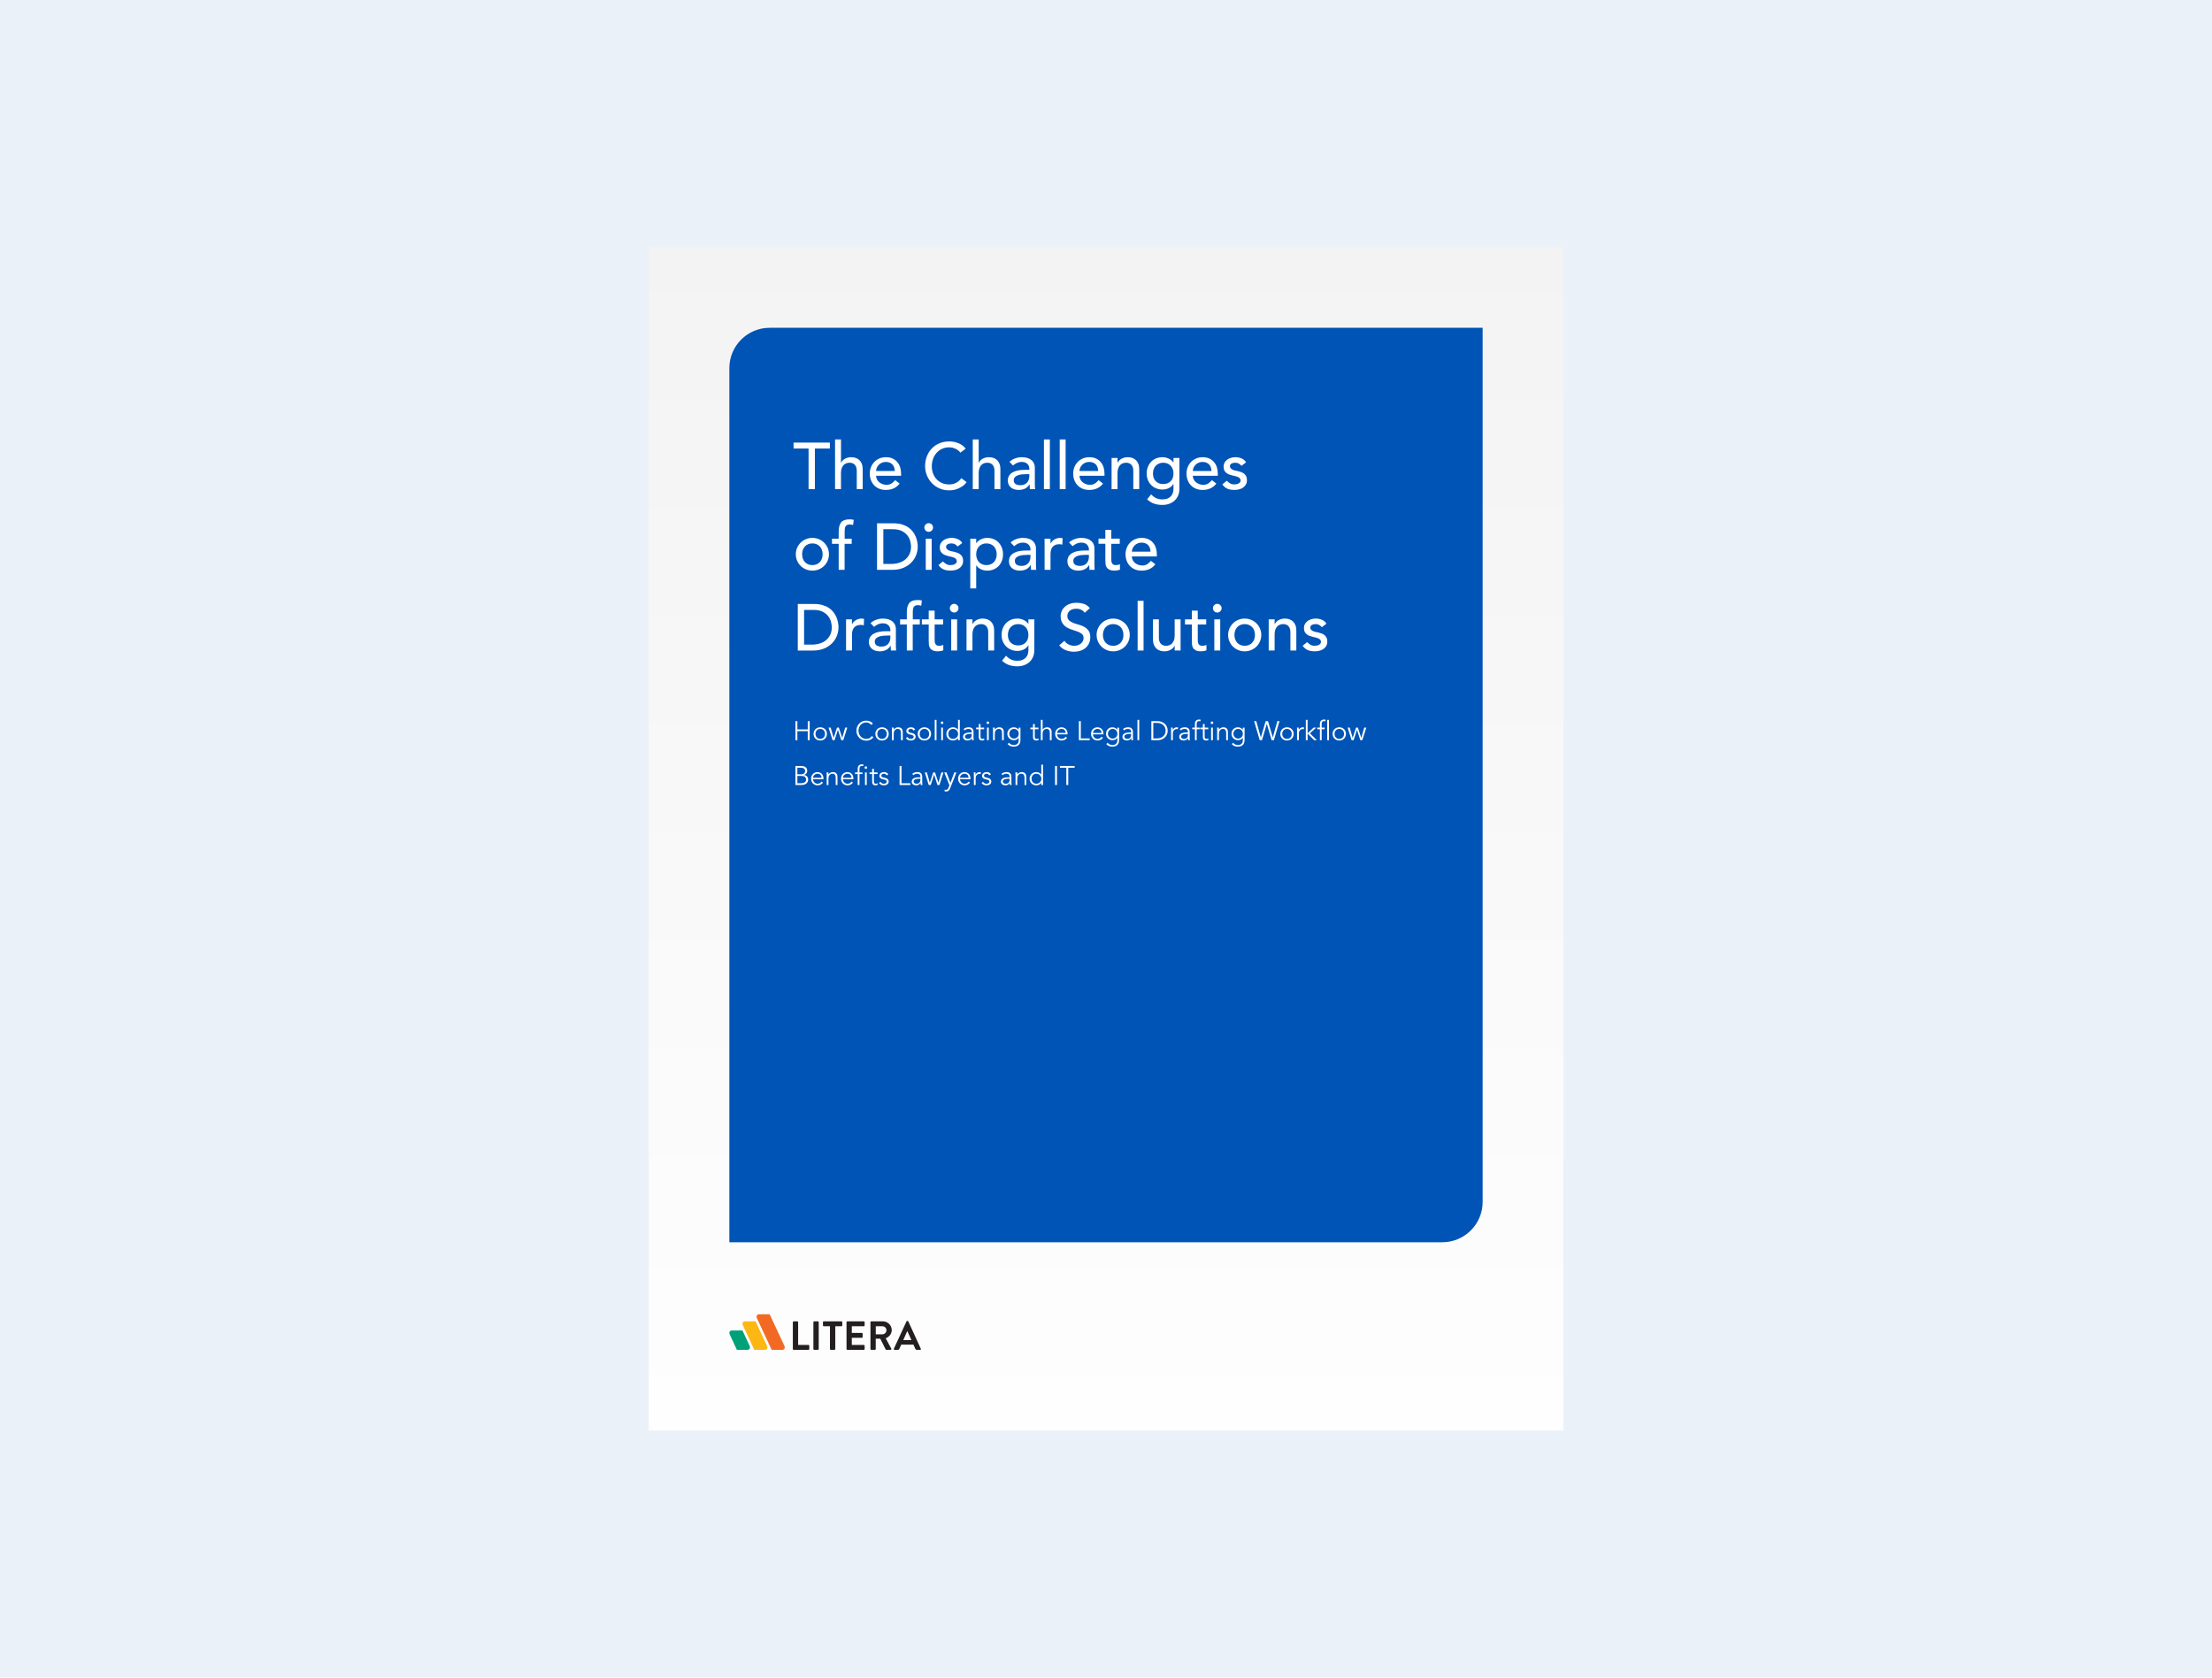 <?xml version="1.0" encoding="UTF-8"?>
<svg xmlns="http://www.w3.org/2000/svg" xmlns:xlink="http://www.w3.org/1999/xlink" version="1.1" id="Layer_1" x="0px" y="0px" viewBox="0 0 580 440" style="enable-background:new 0 0 580 440;" xml:space="preserve">
<style type="text/css">
	.st0{fill:#EBF1F9;}
	.st1{clip-path:url(#SVGID_00000063601989271091319290000007537029733522855099_);}
	.st2{clip-path:url(#SVGID_00000061466655520157298680000006350025928702088101_);}
	
		.st3{clip-path:url(#SVGID_00000181776816897350298980000014799499987267358604_);fill:url(#SVGID_00000152250147190202013570000010912996777342245518_);}
	.st4{clip-path:url(#SVGID_00000104672670604217200080000011727466257399896475_);fill:#0054B6;}
	.st5{clip-path:url(#SVGID_00000095341029863510831650000016342355542461486774_);fill:#231F20;}
	.st6{clip-path:url(#SVGID_00000095341029863510831650000016342355542461486774_);fill:#F26924;}
	.st7{clip-path:url(#SVGID_00000095341029863510831650000016342355542461486774_);fill:#FDB714;}
	.st8{clip-path:url(#SVGID_00000095341029863510831650000016342355542461486774_);fill:#00A176;}
	.st9{fill:#FFFFFF;}
	.st10{clip-path:url(#SVGID_00000036219489179053054160000000587443867591707297_);}
</style>
<g>
	<g>
		<rect y="0" class="st0" width="580" height="440"></rect>
	</g>
</g>
<g>
	
		<image style="overflow:visible;opacity:0.15;" width="294" height="366" transform="matrix(1 0 0 1 152 44)">
	</image>
	<g>
		<g>
			<g>
				<defs>
					<rect id="SVGID_1_" x="170.078" y="64.807" width="239.844" height="310.386"></rect>
				</defs>
				<clipPath id="SVGID_00000011002401261149178150000008782485018452671383_">
					<use xlink:href="#SVGID_1_" style="overflow:visible;"></use>
				</clipPath>
				<g style="clip-path:url(#SVGID_00000011002401261149178150000008782485018452671383_);">
					<defs>
						
							<rect id="SVGID_00000037657924435418274630000016480342500789278392_" x="170.078" y="64.807" width="239.844" height="310.386"></rect>
					</defs>
					<clipPath id="SVGID_00000044881497320324621000000012433209269238960043_">
						<use xlink:href="#SVGID_00000037657924435418274630000016480342500789278392_" style="overflow:visible;"></use>
					</clipPath>
				</g>
			</g>
			<g>
				<defs>
					
						<rect id="SVGID_00000013897352597538223460000008391953738379971241_" x="170.078" y="64.807" width="239.844" height="310.386"></rect>
				</defs>
				<clipPath id="SVGID_00000117673451918142055050000014424833073900552877_">
					<use xlink:href="#SVGID_00000013897352597538223460000008391953738379971241_" style="overflow:visible;"></use>
				</clipPath>
			</g>
			<g>
				<defs>
					
						<rect id="SVGID_00000103227112891532019800000011555923087213539211_" x="191.241" y="344.704" width="50.226" height="9.326"></rect>
				</defs>
				<clipPath id="SVGID_00000068679150570401010920000002413513944598754999_">
					<use xlink:href="#SVGID_00000103227112891532019800000011555923087213539211_" style="overflow:visible;"></use>
				</clipPath>
			</g>
		</g>
		<g>
			<g>
				<defs>
					
						<rect id="SVGID_00000149378782216534310570000014424130975844162688_" x="170.078" y="64.807" width="239.844" height="310.386"></rect>
				</defs>
				<clipPath id="SVGID_00000044889634291397246120000008449164712911560336_">
					<use xlink:href="#SVGID_00000149378782216534310570000014424130975844162688_" style="overflow:visible;"></use>
				</clipPath>
				<g style="clip-path:url(#SVGID_00000044889634291397246120000008449164712911560336_);">
					<defs>
						
							<rect id="SVGID_00000173846773394192194960000018025447908469036678_" x="170.078" y="64.807" width="239.844" height="310.386"></rect>
					</defs>
					<clipPath id="SVGID_00000129180601907121453490000012542844296043324319_">
						<use xlink:href="#SVGID_00000173846773394192194960000018025447908469036678_" style="overflow:visible;"></use>
					</clipPath>
					
						<linearGradient id="SVGID_00000176031550353030588690000003756193613669274511_" gradientUnits="userSpaceOnUse" x1="-14.695" y1="616.615" x2="-14.303" y2="616.615" gradientTransform="matrix(0 -792 -792 0 488649 -11263)">
						<stop offset="0" style="stop-color:#FFFFFF"></stop>
						<stop offset="0.003" style="stop-color:#FEFEFE"></stop>
						<stop offset="1" style="stop-color:#F3F3F4"></stop>
					</linearGradient>
					
						<rect x="170.078" y="64.807" style="clip-path:url(#SVGID_00000129180601907121453490000012542844296043324319_);fill:url(#SVGID_00000176031550353030588690000003756193613669274511_);" width="239.844" height="310.386"></rect>
				</g>
			</g>
			<g>
				<defs>
					
						<rect id="SVGID_00000016058092573848040610000004735014684034425775_" x="170.078" y="64.807" width="239.844" height="310.386"></rect>
				</defs>
				<clipPath id="SVGID_00000153664334625883025710000011656326477428117390_">
					<use xlink:href="#SVGID_00000016058092573848040610000004735014684034425775_" style="overflow:visible;"></use>
				</clipPath>
				<path style="clip-path:url(#SVGID_00000153664334625883025710000011656326477428117390_);fill:#0054B6;" d="M201.822,85.97      c-5.844,0-10.581,4.737-10.581,10.581v229.262h186.937c5.844,0,10.581-4.737,10.581-10.581V85.97      H201.822z"></path>
			</g>
			<g>
				<defs>
					
						<rect id="SVGID_00000042000887737344383270000002121158311883547550_" x="191.241" y="344.704" width="50.226" height="9.326"></rect>
				</defs>
				<clipPath id="SVGID_00000046337287991283560650000011911223895708847530_">
					<use xlink:href="#SVGID_00000042000887737344383270000002121158311883547550_" style="overflow:visible;"></use>
				</clipPath>
				<path style="clip-path:url(#SVGID_00000046337287991283560650000011911223895708847530_);fill:#231F20;" d="      M207.89,346.763c0-0.107,0.085-0.202,0.203-0.202h0.981c0.107,0,0.203,0.096,0.203,0.202v5.986h2.721      c0.118,0,0.203,0.096,0.203,0.203v0.875c0,0.106-0.085,0.202-0.203,0.202h-3.905      c-0.118,0-0.203-0.096-0.203-0.202V346.763z"></path>
				<path style="clip-path:url(#SVGID_00000046337287991283560650000011911223895708847530_);fill:#231F20;" d="      M213.278,346.763c0-0.107,0.096-0.202,0.203-0.202h0.992c0.107,0,0.203,0.096,0.203,0.202v7.064      c0,0.106-0.096,0.202-0.203,0.202h-0.992c-0.107,0-0.203-0.096-0.203-0.202V346.763z"></path>
				<path style="clip-path:url(#SVGID_00000046337287991283560650000011911223895708847530_);fill:#231F20;" d="M217.62,347.841      h-1.632c-0.118,0-0.203-0.096-0.203-0.202v-0.875c0-0.106,0.085-0.203,0.203-0.203h4.663      c0.117,0,0.203,0.096,0.203,0.203v0.875c0,0.106-0.086,0.202-0.203,0.202h-1.633v5.986      c0,0.107-0.096,0.203-0.203,0.203h-0.992c-0.107,0-0.203-0.096-0.203-0.203V347.841z"></path>
				<path style="clip-path:url(#SVGID_00000046337287991283560650000011911223895708847530_);fill:#231F20;" d="      M221.963,346.763c0-0.107,0.085-0.202,0.203-0.202h4.343c0.118,0,0.203,0.096,0.203,0.202v0.875      c0,0.107-0.085,0.203-0.203,0.203h-3.158v1.75h2.636c0.107,0,0.203,0.096,0.203,0.202v0.887      c0,0.117-0.096,0.202-0.203,0.202h-2.636v1.867h3.158c0.118,0,0.203,0.096,0.203,0.203v0.875      c0,0.106-0.085,0.202-0.203,0.202h-4.343c-0.118,0-0.203-0.096-0.203-0.202V346.763z"></path>
				<path style="clip-path:url(#SVGID_00000046337287991283560650000011911223895708847530_);fill:#231F20;" d="      M228.236,346.763c0-0.107,0.085-0.203,0.203-0.203h3.052c1.28,0,2.326,1.024,2.326,2.294      c0,0.982-0.651,1.782-1.58,2.156l1.462,2.71c0.075,0.138,0,0.31-0.182,0.31h-1.12      c-0.096,0-0.149-0.054-0.171-0.096l-1.419-2.827h-1.184v2.721c0,0.106-0.096,0.203-0.203,0.203      h-0.982c-0.117,0-0.203-0.096-0.203-0.203V346.763z M231.374,349.964      c0.566,0,1.057-0.491,1.057-1.089c0-0.565-0.491-1.035-1.057-1.035h-1.739v2.123H231.374z"></path>
				<path style="clip-path:url(#SVGID_00000046337287991283560650000011911223895708847530_);fill:#231F20;" d="      M234.371,353.752l3.319-7.181c0.032-0.064,0.085-0.118,0.181-0.118h0.107      c0.107,0,0.15,0.053,0.182,0.118l3.286,7.181c0.063,0.139-0.021,0.277-0.181,0.277h-0.928      c-0.16,0-0.235-0.063-0.309-0.213l-0.523-1.153h-3.19l-0.523,1.153      c-0.043,0.107-0.139,0.213-0.309,0.213h-0.928C234.392,354.029,234.307,353.891,234.371,353.752       M238.981,351.479l-1.067-2.347h-0.032l-1.045,2.347H238.981z"></path>
				<path style="clip-path:url(#SVGID_00000046337287991283560650000011911223895708847530_);fill:#F26924;" d="      M199.067,344.705c-0.595,0-0.853,0.483-0.575,1.079l3.846,8.247l2.748-0      c0.595,0,0.853-0.483,0.575-1.078l-3.846-8.247L199.067,344.705z"></path>
				<path style="clip-path:url(#SVGID_00000046337287991283560650000011911223895708847530_);fill:#FDB714;" d="      M194.805,347.634l2.972,6.396l2.748-0.001c0.595,0,0.853-0.483,0.575-1.078l-2.972-6.396h-2.748      C194.785,346.556,194.528,347.039,194.805,347.634"></path>
				<path style="clip-path:url(#SVGID_00000046337287991283560650000011911223895708847530_);fill:#00A176;" d="      M191.352,350.036l1.865,3.995l2.748-0.001c0.595,0.001,0.853-0.482,0.576-1.078l-1.865-3.995      l-2.748,0C191.333,348.958,191.075,349.44,191.352,350.036"></path>
			</g>
			<g>
				<path class="st9" d="M212.01,117.638h-3.932v-1.552h9.519v1.552h-3.931V128.295h-1.655V117.638z"></path>
				<path class="st9" d="M218.959,115.259h1.552v6.122h0.034c0.195-0.437,0.534-0.79,1.017-1.061      c0.483-0.27,1.04-0.405,1.672-0.405c0.391,0,0.767,0.06,1.13,0.181      c0.362,0.121,0.678,0.308,0.948,0.56c0.27,0.253,0.485,0.578,0.647,0.974      c0.161,0.396,0.241,0.865,0.241,1.405v5.259h-1.552v-4.828c0-0.379-0.052-0.704-0.155-0.974      c-0.104-0.27-0.241-0.488-0.414-0.655c-0.172-0.166-0.371-0.287-0.595-0.362      c-0.224-0.075-0.457-0.112-0.698-0.112c-0.322,0-0.621,0.052-0.897,0.155      c-0.276,0.104-0.517,0.267-0.724,0.491c-0.207,0.224-0.368,0.509-0.483,0.854      c-0.115,0.345-0.172,0.753-0.172,1.224v4.207h-1.552V115.259z"></path>
				<path class="st9" d="M229.719,124.777c0,0.356,0.078,0.681,0.233,0.974      c0.155,0.293,0.359,0.543,0.612,0.75c0.253,0.207,0.546,0.368,0.879,0.483      c0.333,0.115,0.678,0.173,1.035,0.173c0.483,0,0.902-0.112,1.259-0.336      c0.356-0.224,0.684-0.52,0.983-0.888l1.172,0.897c-0.862,1.115-2.069,1.673-3.621,1.673      c-0.644,0-1.227-0.109-1.75-0.328c-0.523-0.218-0.966-0.52-1.328-0.905      c-0.362-0.385-0.641-0.839-0.836-1.362c-0.196-0.523-0.293-1.089-0.293-1.698      c0-0.609,0.106-1.175,0.319-1.698c0.212-0.523,0.506-0.977,0.879-1.362      c0.374-0.385,0.819-0.687,1.336-0.905c0.517-0.218,1.08-0.328,1.69-0.328      c0.724,0,1.336,0.126,1.836,0.379c0.5,0.253,0.911,0.584,1.233,0.991      c0.322,0.408,0.555,0.868,0.698,1.379c0.144,0.512,0.216,1.032,0.216,1.561v0.552H229.719z       M234.616,123.536c-0.012-0.345-0.066-0.661-0.164-0.948c-0.098-0.287-0.244-0.537-0.44-0.75      c-0.196-0.213-0.44-0.379-0.733-0.5c-0.293-0.121-0.635-0.181-1.026-0.181      c-0.379,0-0.727,0.072-1.043,0.215c-0.316,0.144-0.584,0.331-0.802,0.56      c-0.219,0.23-0.388,0.486-0.509,0.767c-0.121,0.282-0.181,0.56-0.181,0.836H234.616z"></path>
				<path class="st9" d="M251.825,118.725c-0.345-0.448-0.782-0.793-1.31-1.035      c-0.529-0.241-1.075-0.362-1.638-0.362c-0.69,0-1.313,0.129-1.871,0.388      c-0.558,0.259-1.035,0.612-1.431,1.061c-0.397,0.448-0.704,0.974-0.923,1.578      c-0.219,0.604-0.328,1.25-0.328,1.94c0,0.644,0.103,1.253,0.31,1.828      c0.207,0.575,0.506,1.081,0.897,1.517c0.391,0.437,0.868,0.782,1.431,1.034      c0.563,0.253,1.201,0.379,1.914,0.379c0.701,0,1.316-0.144,1.845-0.431      c0.529-0.287,0.977-0.69,1.345-1.207l1.397,1.052c-0.092,0.127-0.253,0.308-0.483,0.543      c-0.23,0.236-0.535,0.471-0.914,0.707c-0.379,0.236-0.836,0.443-1.371,0.621      c-0.534,0.178-1.153,0.267-1.854,0.267c-0.966,0-1.836-0.184-2.612-0.552      c-0.776-0.368-1.437-0.851-1.983-1.448c-0.546-0.598-0.963-1.273-1.25-2.026      c-0.287-0.753-0.431-1.515-0.431-2.285c0-0.942,0.155-1.813,0.466-2.612      c0.31-0.799,0.744-1.489,1.302-2.069c0.557-0.58,1.227-1.032,2.009-1.354      c0.782-0.322,1.644-0.483,2.587-0.483c0.804,0,1.595,0.155,2.371,0.466s1.411,0.787,1.905,1.431      L251.825,118.725z"></path>
				<path class="st9" d="M255.067,115.259h1.552v6.122h0.034c0.195-0.437,0.534-0.79,1.017-1.061      c0.483-0.27,1.04-0.405,1.672-0.405c0.391,0,0.767,0.06,1.13,0.181      c0.362,0.121,0.678,0.308,0.948,0.56c0.27,0.253,0.485,0.578,0.647,0.974      c0.161,0.396,0.241,0.865,0.241,1.405v5.259h-1.552v-4.828c0-0.379-0.052-0.704-0.155-0.974      c-0.104-0.27-0.241-0.488-0.414-0.655c-0.172-0.166-0.371-0.287-0.595-0.362      c-0.224-0.075-0.457-0.112-0.698-0.112c-0.322,0-0.621,0.052-0.897,0.155      c-0.276,0.104-0.517,0.267-0.724,0.491c-0.207,0.224-0.368,0.509-0.483,0.854      c-0.115,0.345-0.172,0.753-0.172,1.224v4.207h-1.552V115.259z"></path>
				<path class="st9" d="M264.689,121.122c0.437-0.402,0.942-0.704,1.517-0.905      c0.575-0.201,1.149-0.302,1.724-0.302c0.598,0,1.112,0.075,1.543,0.224      c0.431,0.149,0.785,0.351,1.061,0.604c0.276,0.253,0.48,0.543,0.612,0.871      c0.132,0.328,0.198,0.67,0.198,1.026v4.173c0,0.288,0.006,0.552,0.017,0.793      c0.011,0.241,0.029,0.472,0.052,0.69h-1.38c-0.035-0.414-0.052-0.828-0.052-1.242h-0.034      c-0.345,0.529-0.753,0.903-1.224,1.121c-0.471,0.218-1.017,0.328-1.638,0.328      c-0.379,0-0.741-0.052-1.086-0.155c-0.345-0.103-0.647-0.259-0.905-0.466      c-0.259-0.207-0.463-0.463-0.612-0.767c-0.149-0.304-0.224-0.658-0.224-1.061      c0-0.529,0.118-0.971,0.353-1.328c0.236-0.356,0.557-0.647,0.966-0.871      c0.408-0.224,0.885-0.385,1.431-0.483c0.546-0.098,1.129-0.147,1.75-0.147h1.138v-0.345      c0-0.207-0.041-0.414-0.121-0.621c-0.081-0.207-0.201-0.394-0.362-0.56      c-0.161-0.166-0.362-0.299-0.604-0.396c-0.241-0.098-0.529-0.147-0.862-0.147      c-0.299,0-0.561,0.029-0.785,0.086c-0.224,0.058-0.428,0.129-0.612,0.216      c-0.184,0.086-0.351,0.187-0.5,0.302c-0.15,0.115-0.293,0.224-0.431,0.328L264.689,121.122z       M269.069,124.363c-0.368,0-0.744,0.02-1.129,0.06c-0.385,0.04-0.736,0.118-1.052,0.233      c-0.316,0.115-0.575,0.276-0.776,0.483c-0.201,0.207-0.302,0.472-0.302,0.793      c0,0.471,0.158,0.81,0.474,1.017c0.316,0.207,0.744,0.31,1.285,0.31      c0.425,0,0.787-0.072,1.086-0.215c0.299-0.144,0.54-0.33,0.724-0.56      c0.184-0.23,0.316-0.485,0.397-0.767c0.08-0.281,0.121-0.56,0.121-0.836v-0.517H269.069z"></path>
				<path class="st9" d="M273.725,115.259h1.552V128.295h-1.552V115.259z"></path>
				<path class="st9" d="M277.863,115.259h1.552V128.295h-1.552V115.259z"></path>
				<path class="st9" d="M283.053,124.777c0,0.356,0.078,0.681,0.233,0.974      c0.155,0.293,0.359,0.543,0.612,0.75c0.253,0.207,0.546,0.368,0.879,0.483      c0.333,0.115,0.678,0.173,1.035,0.173c0.483,0,0.902-0.112,1.259-0.336      c0.356-0.224,0.684-0.52,0.983-0.888l1.172,0.897c-0.862,1.115-2.069,1.673-3.621,1.673      c-0.644,0-1.227-0.109-1.75-0.328c-0.523-0.218-0.966-0.52-1.328-0.905      c-0.362-0.385-0.641-0.839-0.836-1.362c-0.196-0.523-0.293-1.089-0.293-1.698      c0-0.609,0.106-1.175,0.319-1.698c0.212-0.523,0.506-0.977,0.879-1.362      c0.374-0.385,0.819-0.687,1.336-0.905c0.517-0.218,1.08-0.328,1.69-0.328      c0.724,0,1.336,0.126,1.836,0.379c0.5,0.253,0.911,0.584,1.233,0.991      c0.322,0.408,0.555,0.868,0.698,1.379c0.144,0.512,0.216,1.032,0.216,1.561v0.552H283.053z       M287.95,123.536c-0.012-0.345-0.066-0.661-0.164-0.948c-0.098-0.287-0.244-0.537-0.44-0.75      c-0.196-0.213-0.44-0.379-0.733-0.5c-0.293-0.121-0.635-0.181-1.026-0.181      c-0.379,0-0.727,0.072-1.043,0.215c-0.316,0.144-0.584,0.331-0.802,0.56      c-0.219,0.23-0.388,0.486-0.509,0.767c-0.121,0.282-0.181,0.56-0.181,0.836H287.95z"></path>
				<path class="st9" d="M291.468,120.122h1.552v1.259h0.034c0.195-0.437,0.535-0.79,1.017-1.061      c0.483-0.27,1.04-0.405,1.673-0.405c0.39,0,0.767,0.06,1.129,0.181      c0.362,0.121,0.678,0.308,0.948,0.56c0.27,0.253,0.486,0.578,0.647,0.974      c0.161,0.396,0.241,0.865,0.241,1.405v5.259h-1.552v-4.828c0-0.379-0.052-0.704-0.155-0.974      c-0.104-0.27-0.241-0.488-0.414-0.655c-0.172-0.166-0.37-0.287-0.595-0.362      c-0.224-0.075-0.457-0.112-0.698-0.112c-0.322,0-0.621,0.052-0.897,0.155      s-0.517,0.267-0.724,0.491c-0.207,0.224-0.368,0.509-0.483,0.854      c-0.115,0.345-0.172,0.753-0.172,1.224v4.207h-1.552V120.122z"></path>
				<path class="st9" d="M309.246,128.226c0,0.621-0.106,1.187-0.319,1.698      c-0.213,0.511-0.515,0.954-0.905,1.328c-0.391,0.374-0.862,0.664-1.414,0.871      s-1.161,0.31-1.828,0.31c-0.782,0-1.498-0.109-2.147-0.328      c-0.649-0.219-1.267-0.598-1.854-1.138l1.052-1.31c0.402,0.437,0.839,0.767,1.311,0.991      c0.471,0.224,1.006,0.336,1.604,0.336c0.574,0,1.052-0.083,1.431-0.25      c0.38-0.167,0.681-0.382,0.906-0.647c0.224-0.265,0.382-0.566,0.474-0.905      c0.092-0.339,0.138-0.681,0.138-1.026v-1.207h-0.052c-0.299,0.494-0.704,0.86-1.216,1.095      c-0.512,0.236-1.049,0.354-1.612,0.354c-0.598,0-1.153-0.106-1.664-0.319      c-0.512-0.213-0.951-0.506-1.319-0.879c-0.368-0.374-0.655-0.816-0.862-1.328      c-0.207-0.511-0.31-1.066-0.31-1.664c0-0.597,0.097-1.158,0.293-1.681      c0.196-0.523,0.475-0.98,0.837-1.371c0.362-0.391,0.799-0.695,1.31-0.914      c0.511-0.218,1.083-0.328,1.716-0.328c0.552,0,1.089,0.121,1.612,0.362      c0.523,0.241,0.934,0.581,1.233,1.017h0.034v-1.173h1.552V128.226z M305.005,121.363      c-0.414,0-0.788,0.072-1.121,0.215c-0.334,0.144-0.615,0.339-0.845,0.586      c-0.23,0.247-0.408,0.546-0.534,0.897c-0.127,0.351-0.19,0.733-0.19,1.147      c0,0.828,0.241,1.492,0.724,1.992c0.483,0.5,1.138,0.75,1.966,0.75      c0.827,0,1.483-0.25,1.966-0.75c0.483-0.5,0.724-1.164,0.724-1.992      c0-0.414-0.063-0.796-0.189-1.147c-0.127-0.351-0.305-0.649-0.535-0.897      c-0.23-0.247-0.512-0.442-0.845-0.586C305.792,121.435,305.418,121.363,305.005,121.363z"></path>
				<path class="st9" d="M312.764,124.777c0,0.356,0.077,0.681,0.233,0.974      c0.155,0.293,0.359,0.543,0.612,0.75c0.253,0.207,0.546,0.368,0.879,0.483      c0.333,0.115,0.678,0.173,1.035,0.173c0.483,0,0.902-0.112,1.259-0.336      c0.356-0.224,0.684-0.52,0.983-0.888l1.173,0.897c-0.862,1.115-2.069,1.673-3.621,1.673      c-0.644,0-1.227-0.109-1.75-0.328c-0.523-0.218-0.966-0.52-1.328-0.905      c-0.362-0.385-0.641-0.839-0.836-1.362c-0.196-0.523-0.293-1.089-0.293-1.698      c0-0.609,0.106-1.175,0.319-1.698c0.212-0.523,0.506-0.977,0.879-1.362      c0.373-0.385,0.819-0.687,1.336-0.905c0.517-0.218,1.081-0.328,1.69-0.328      c0.724,0,1.336,0.126,1.836,0.379c0.5,0.253,0.911,0.584,1.233,0.991      c0.322,0.408,0.555,0.868,0.698,1.379c0.144,0.512,0.215,1.032,0.215,1.561v0.552H312.764z       M317.661,123.536c-0.012-0.345-0.067-0.661-0.164-0.948c-0.098-0.287-0.244-0.537-0.439-0.75      c-0.196-0.213-0.44-0.379-0.733-0.5c-0.293-0.121-0.635-0.181-1.026-0.181      c-0.379,0-0.727,0.072-1.043,0.215c-0.317,0.144-0.584,0.331-0.802,0.56      c-0.219,0.23-0.388,0.486-0.509,0.767c-0.121,0.282-0.181,0.56-0.181,0.836H317.661z"></path>
				<path class="st9" d="M325.525,122.173c-0.184-0.23-0.411-0.423-0.681-0.578      c-0.27-0.155-0.601-0.233-0.992-0.233c-0.368,0-0.687,0.077-0.957,0.233      c-0.27,0.155-0.405,0.382-0.405,0.681c0,0.241,0.078,0.437,0.233,0.586      c0.155,0.149,0.339,0.27,0.552,0.362c0.213,0.092,0.44,0.161,0.681,0.207      c0.241,0.046,0.448,0.086,0.621,0.121c0.333,0.081,0.646,0.178,0.94,0.293      c0.293,0.115,0.546,0.265,0.759,0.448c0.212,0.184,0.379,0.408,0.5,0.672      c0.121,0.265,0.181,0.586,0.181,0.966c0,0.46-0.098,0.853-0.293,1.181      c-0.196,0.328-0.449,0.595-0.759,0.802c-0.31,0.207-0.664,0.356-1.061,0.448      c-0.396,0.092-0.796,0.138-1.198,0.138c-0.679,0-1.273-0.103-1.785-0.31      c-0.512-0.207-0.969-0.586-1.371-1.138l1.172-0.966c0.253,0.253,0.535,0.477,0.845,0.672      c0.31,0.196,0.69,0.293,1.138,0.293c0.195,0,0.393-0.02,0.595-0.06      c0.201-0.04,0.379-0.104,0.535-0.19c0.155-0.086,0.282-0.195,0.379-0.328      c0.098-0.132,0.147-0.285,0.147-0.457c0-0.23-0.072-0.419-0.215-0.569      c-0.144-0.149-0.317-0.267-0.517-0.354c-0.201-0.086-0.414-0.155-0.638-0.207      c-0.224-0.052-0.423-0.095-0.595-0.129c-0.334-0.08-0.65-0.172-0.948-0.276      c-0.299-0.103-0.563-0.241-0.793-0.414c-0.23-0.173-0.414-0.391-0.552-0.655      c-0.138-0.264-0.207-0.592-0.207-0.983c0-0.425,0.089-0.796,0.267-1.112      c0.178-0.316,0.414-0.578,0.707-0.785c0.293-0.207,0.627-0.362,1-0.466      c0.373-0.104,0.75-0.155,1.129-0.155c0.552,0,1.08,0.103,1.586,0.31      c0.506,0.207,0.908,0.552,1.207,1.034L325.525,122.173z"></path>
			</g>
			<g>
				<path class="st9" d="M208.665,145.371c0-0.597,0.112-1.155,0.336-1.672      c0.224-0.517,0.532-0.971,0.923-1.362c0.391-0.391,0.851-0.698,1.379-0.923      c0.529-0.224,1.098-0.336,1.707-0.336c0.609,0,1.178,0.112,1.707,0.336      c0.529,0.224,0.989,0.532,1.379,0.923c0.391,0.391,0.698,0.845,0.923,1.362      c0.224,0.517,0.336,1.075,0.336,1.672c0,0.598-0.112,1.158-0.336,1.681      c-0.224,0.523-0.532,0.977-0.923,1.362c-0.391,0.385-0.851,0.69-1.379,0.914      c-0.529,0.224-1.098,0.336-1.707,0.336c-0.609,0-1.178-0.112-1.707-0.336      c-0.529-0.224-0.989-0.529-1.379-0.914c-0.391-0.385-0.698-0.839-0.923-1.362      C208.777,146.529,208.665,145.969,208.665,145.371z M210.32,145.371c0,0.414,0.063,0.796,0.19,1.147      c0.126,0.351,0.304,0.65,0.534,0.897c0.23,0.247,0.511,0.443,0.845,0.586      c0.333,0.144,0.707,0.215,1.121,0.215c0.414,0,0.787-0.072,1.121-0.215      c0.333-0.144,0.615-0.339,0.845-0.586c0.23-0.247,0.408-0.546,0.535-0.897      c0.126-0.351,0.19-0.733,0.19-1.147c0-0.414-0.063-0.796-0.19-1.147      c-0.127-0.351-0.305-0.649-0.535-0.897c-0.23-0.247-0.512-0.442-0.845-0.586      c-0.334-0.144-0.707-0.215-1.121-0.215c-0.414,0-0.787,0.072-1.121,0.215      c-0.334,0.144-0.615,0.339-0.845,0.586c-0.23,0.247-0.408,0.546-0.534,0.897      C210.383,144.575,210.32,144.957,210.32,145.371z"></path>
				<path class="st9" d="M219.908,142.629h-1.759v-1.345h1.759v-1.828c0-1.092,0.21-1.905,0.629-2.44      c0.419-0.534,1.141-0.802,2.164-0.802c0.172,0,0.353,0.006,0.543,0.017      c0.19,0.012,0.394,0.046,0.612,0.104l-0.172,1.379c-0.149-0.057-0.293-0.098-0.431-0.121      c-0.138-0.023-0.287-0.034-0.448-0.034c-0.287,0-0.517,0.043-0.69,0.129      c-0.172,0.086-0.308,0.21-0.405,0.371c-0.098,0.161-0.161,0.353-0.19,0.578      c-0.029,0.224-0.043,0.48-0.043,0.767v1.88h1.845v1.345h-1.862v6.828h-1.552V142.629z"></path>
				<path class="st9" d="M229.96,137.249h4.259c0.862,0,1.618,0.098,2.268,0.293      c0.649,0.196,1.213,0.457,1.69,0.785c0.477,0.328,0.874,0.704,1.19,1.129      c0.316,0.425,0.566,0.862,0.75,1.311c0.184,0.448,0.316,0.897,0.397,1.345      c0.08,0.448,0.121,0.862,0.121,1.242c0,0.782-0.144,1.538-0.431,2.268      c-0.287,0.73-0.713,1.379-1.276,1.949c-0.563,0.569-1.262,1.026-2.095,1.371      c-0.834,0.345-1.796,0.517-2.888,0.517h-3.983V137.249z M231.616,147.906h2.087      c0.701,0,1.365-0.095,1.992-0.285c0.626-0.19,1.175-0.474,1.647-0.853      c0.471-0.379,0.845-0.854,1.121-1.423c0.276-0.569,0.414-1.233,0.414-1.992      c0-0.391-0.063-0.848-0.19-1.371c-0.127-0.523-0.365-1.02-0.716-1.491      c-0.351-0.471-0.836-0.871-1.457-1.198c-0.621-0.328-1.426-0.491-2.414-0.491h-2.483V147.906z"></path>
				<path class="st9" d="M242.376,138.353c0-0.31,0.112-0.578,0.336-0.802      c0.224-0.224,0.491-0.336,0.802-0.336s0.578,0.112,0.802,0.336      c0.224,0.224,0.336,0.491,0.336,0.802c0,0.31-0.112,0.578-0.336,0.802      c-0.224,0.224-0.492,0.336-0.802,0.336s-0.578-0.112-0.802-0.336      C242.488,138.93,242.376,138.663,242.376,138.353z M242.738,141.284h1.552v8.173h-1.552V141.284z"></path>
				<path class="st9" d="M251.101,143.336c-0.184-0.23-0.411-0.423-0.681-0.578      c-0.27-0.155-0.601-0.233-0.991-0.233c-0.368,0-0.687,0.077-0.957,0.233      c-0.27,0.155-0.405,0.382-0.405,0.681c0,0.241,0.078,0.437,0.233,0.586      c0.155,0.149,0.339,0.27,0.552,0.362c0.213,0.092,0.44,0.161,0.681,0.207      c0.241,0.046,0.448,0.086,0.621,0.121c0.333,0.081,0.647,0.178,0.94,0.293      c0.293,0.115,0.546,0.265,0.759,0.448c0.213,0.184,0.379,0.408,0.5,0.672      c0.121,0.265,0.181,0.586,0.181,0.966c0,0.46-0.098,0.853-0.293,1.181      c-0.196,0.328-0.448,0.595-0.759,0.802c-0.31,0.207-0.664,0.356-1.06,0.448      c-0.397,0.092-0.796,0.138-1.198,0.138c-0.679,0-1.273-0.103-1.785-0.31      c-0.512-0.207-0.969-0.586-1.371-1.138l1.173-0.966c0.253,0.253,0.534,0.477,0.845,0.672      c0.31,0.196,0.69,0.293,1.138,0.293c0.195,0,0.394-0.02,0.595-0.06      c0.201-0.04,0.379-0.104,0.535-0.19c0.155-0.086,0.281-0.195,0.379-0.328      c0.098-0.132,0.147-0.285,0.147-0.457c0-0.23-0.072-0.419-0.215-0.569      c-0.144-0.149-0.316-0.267-0.517-0.354c-0.201-0.086-0.414-0.155-0.638-0.207      c-0.224-0.052-0.422-0.095-0.595-0.129c-0.334-0.08-0.65-0.172-0.949-0.276      c-0.299-0.103-0.563-0.241-0.793-0.414c-0.23-0.173-0.414-0.391-0.552-0.655      c-0.138-0.264-0.207-0.592-0.207-0.983c0-0.425,0.089-0.796,0.267-1.112      c0.178-0.316,0.414-0.578,0.707-0.785c0.293-0.207,0.626-0.362,1-0.466      c0.374-0.104,0.75-0.155,1.13-0.155c0.552,0,1.08,0.103,1.586,0.31      c0.506,0.207,0.908,0.552,1.207,1.034L251.101,143.336z"></path>
				<path class="st9" d="M254.412,141.284h1.552v1.173h0.034c0.299-0.437,0.71-0.776,1.233-1.017      c0.523-0.241,1.06-0.362,1.612-0.362c0.632,0,1.204,0.109,1.716,0.328      c0.511,0.219,0.948,0.523,1.31,0.914c0.362,0.391,0.641,0.848,0.836,1.371      c0.195,0.523,0.293,1.084,0.293,1.681c0,0.609-0.098,1.176-0.293,1.698      c-0.196,0.523-0.474,0.977-0.836,1.362c-0.362,0.385-0.799,0.687-1.31,0.905      c-0.512,0.218-1.084,0.328-1.716,0.328c-0.586,0-1.138-0.124-1.655-0.371      c-0.517-0.247-0.914-0.583-1.19-1.009h-0.034v6.035h-1.552V141.284z M258.653,142.526      c-0.414,0-0.787,0.072-1.121,0.215c-0.334,0.144-0.615,0.339-0.845,0.586      c-0.23,0.247-0.408,0.546-0.534,0.897c-0.127,0.351-0.19,0.733-0.19,1.147      c0,0.414,0.063,0.796,0.19,1.147c0.126,0.351,0.304,0.65,0.534,0.897      c0.23,0.247,0.512,0.443,0.845,0.586c0.333,0.144,0.707,0.215,1.121,0.215      s0.787-0.072,1.121-0.215c0.333-0.144,0.615-0.339,0.845-0.586      c0.23-0.247,0.408-0.546,0.534-0.897c0.127-0.351,0.19-0.733,0.19-1.147      c0-0.414-0.063-0.796-0.19-1.147c-0.126-0.351-0.305-0.649-0.534-0.897      c-0.23-0.247-0.512-0.442-0.845-0.586C259.441,142.598,259.067,142.526,258.653,142.526z"></path>
				<path class="st9" d="M264.982,142.284c0.437-0.402,0.942-0.704,1.517-0.905      c0.575-0.201,1.149-0.302,1.724-0.302c0.598,0,1.112,0.075,1.543,0.224      c0.431,0.149,0.785,0.351,1.06,0.604c0.276,0.253,0.48,0.543,0.612,0.871      c0.132,0.328,0.198,0.67,0.198,1.026v4.173c0,0.288,0.006,0.552,0.017,0.793      c0.011,0.241,0.029,0.472,0.052,0.69h-1.379c-0.035-0.414-0.052-0.828-0.052-1.242h-0.034      c-0.345,0.529-0.753,0.903-1.224,1.121c-0.472,0.218-1.017,0.328-1.638,0.328      c-0.379,0-0.741-0.052-1.086-0.155c-0.345-0.103-0.647-0.259-0.905-0.466      c-0.259-0.207-0.463-0.463-0.612-0.767c-0.149-0.304-0.224-0.658-0.224-1.061      c0-0.529,0.118-0.971,0.353-1.328c0.236-0.356,0.557-0.647,0.966-0.871      c0.408-0.224,0.885-0.385,1.431-0.483c0.546-0.098,1.129-0.147,1.75-0.147h1.138v-0.345      c0-0.207-0.041-0.414-0.121-0.621c-0.081-0.207-0.201-0.394-0.362-0.56      c-0.161-0.166-0.362-0.299-0.604-0.396c-0.242-0.098-0.529-0.147-0.862-0.147      c-0.299,0-0.56,0.029-0.785,0.086c-0.224,0.058-0.428,0.129-0.612,0.216      c-0.184,0.086-0.351,0.187-0.5,0.302c-0.15,0.115-0.293,0.224-0.431,0.328L264.982,142.284z       M269.362,145.526c-0.368,0-0.744,0.02-1.129,0.06c-0.385,0.04-0.736,0.118-1.052,0.233      c-0.316,0.115-0.575,0.276-0.776,0.483c-0.201,0.207-0.302,0.471-0.302,0.793      c0,0.471,0.158,0.81,0.474,1.017c0.316,0.207,0.744,0.31,1.285,0.31      c0.425,0,0.787-0.072,1.086-0.215c0.299-0.144,0.54-0.33,0.724-0.56      c0.184-0.23,0.316-0.485,0.397-0.767c0.08-0.281,0.121-0.56,0.121-0.836v-0.517H269.362z"></path>
				<path class="st9" d="M273.897,141.284h1.552v1.259h0.034c0.104-0.218,0.241-0.417,0.414-0.595      c0.172-0.178,0.365-0.33,0.578-0.457c0.213-0.126,0.445-0.227,0.698-0.302      c0.253-0.075,0.506-0.112,0.759-0.112c0.253,0,0.483,0.034,0.69,0.103l-0.069,1.673      c-0.127-0.034-0.253-0.063-0.379-0.086c-0.127-0.023-0.253-0.035-0.379-0.035      c-0.759,0-1.339,0.213-1.742,0.638c-0.403,0.426-0.604,1.087-0.604,1.983v4.104h-1.552V141.284z"></path>
				<path class="st9" d="M280.311,142.284c0.437-0.402,0.942-0.704,1.517-0.905      c0.575-0.201,1.149-0.302,1.724-0.302c0.598,0,1.112,0.075,1.543,0.224      c0.431,0.149,0.785,0.351,1.061,0.604c0.276,0.253,0.48,0.543,0.612,0.871      c0.132,0.328,0.198,0.67,0.198,1.026v4.173c0,0.288,0.006,0.552,0.017,0.793      c0.011,0.241,0.029,0.472,0.052,0.69h-1.38c-0.035-0.414-0.052-0.828-0.052-1.242h-0.034      c-0.345,0.529-0.753,0.903-1.224,1.121c-0.471,0.218-1.017,0.328-1.638,0.328      c-0.379,0-0.741-0.052-1.086-0.155c-0.345-0.103-0.647-0.259-0.905-0.466      c-0.259-0.207-0.463-0.463-0.612-0.767c-0.149-0.304-0.224-0.658-0.224-1.061      c0-0.529,0.118-0.971,0.353-1.328c0.236-0.356,0.557-0.647,0.966-0.871      c0.408-0.224,0.885-0.385,1.431-0.483c0.546-0.098,1.129-0.147,1.75-0.147h1.138v-0.345      c0-0.207-0.041-0.414-0.121-0.621c-0.081-0.207-0.201-0.394-0.362-0.56      c-0.161-0.166-0.362-0.299-0.604-0.396c-0.241-0.098-0.529-0.147-0.862-0.147      c-0.299,0-0.56,0.029-0.785,0.086c-0.224,0.058-0.428,0.129-0.612,0.216      c-0.184,0.086-0.351,0.187-0.5,0.302c-0.15,0.115-0.293,0.224-0.431,0.328L280.311,142.284z       M284.691,145.526c-0.368,0-0.744,0.02-1.129,0.06c-0.385,0.04-0.736,0.118-1.052,0.233      c-0.316,0.115-0.575,0.276-0.776,0.483c-0.201,0.207-0.302,0.471-0.302,0.793      c0,0.471,0.158,0.81,0.474,1.017c0.316,0.207,0.744,0.31,1.285,0.31      c0.425,0,0.787-0.072,1.086-0.215c0.299-0.144,0.54-0.33,0.724-0.56      c0.184-0.23,0.316-0.485,0.397-0.767c0.08-0.281,0.121-0.56,0.121-0.836v-0.517H284.691z"></path>
				<path class="st9" d="M293.606,142.629h-2.224v3.707c0,0.23,0.006,0.457,0.017,0.681      c0.011,0.224,0.054,0.425,0.129,0.604c0.075,0.178,0.189,0.322,0.345,0.431      c0.155,0.109,0.382,0.164,0.681,0.164c0.184,0,0.373-0.017,0.569-0.052      c0.196-0.035,0.374-0.098,0.535-0.19v1.414c-0.184,0.103-0.423,0.175-0.716,0.215      c-0.293,0.04-0.52,0.06-0.681,0.06c-0.598,0-1.06-0.083-1.388-0.25      c-0.328-0.166-0.569-0.382-0.724-0.647c-0.155-0.264-0.247-0.56-0.276-0.888      c-0.029-0.328-0.043-0.658-0.043-0.992v-4.259h-1.793v-1.345h1.793v-2.293h1.552v2.293h2.224      V142.629z"></path>
				<path class="st9" d="M296.779,145.94c0,0.357,0.077,0.681,0.233,0.974      c0.155,0.293,0.359,0.543,0.612,0.75c0.253,0.207,0.546,0.368,0.879,0.483      c0.333,0.115,0.678,0.173,1.035,0.173c0.483,0,0.902-0.112,1.259-0.336      c0.356-0.224,0.684-0.52,0.983-0.888l1.173,0.897c-0.862,1.115-2.069,1.673-3.621,1.673      c-0.644,0-1.227-0.109-1.75-0.328c-0.523-0.218-0.966-0.52-1.328-0.905      c-0.362-0.385-0.641-0.839-0.836-1.362c-0.196-0.523-0.293-1.089-0.293-1.698      c0-0.609,0.106-1.175,0.319-1.698c0.212-0.523,0.506-0.977,0.879-1.362      c0.373-0.385,0.819-0.687,1.336-0.905c0.517-0.218,1.081-0.328,1.69-0.328      c0.724,0,1.336,0.127,1.836,0.379c0.5,0.253,0.911,0.584,1.233,0.991      c0.322,0.408,0.555,0.868,0.698,1.379c0.143,0.512,0.215,1.032,0.215,1.561v0.552H296.779z       M301.676,144.698c-0.012-0.345-0.067-0.661-0.164-0.948c-0.098-0.287-0.244-0.537-0.439-0.75      c-0.196-0.213-0.44-0.379-0.733-0.5c-0.293-0.121-0.635-0.181-1.026-0.181      c-0.379,0-0.727,0.072-1.043,0.215c-0.317,0.144-0.584,0.331-0.802,0.56      c-0.219,0.23-0.388,0.486-0.509,0.767c-0.121,0.282-0.181,0.56-0.181,0.836H301.676z"></path>
			</g>
			<g>
				<path class="st9" d="M209.182,158.412h4.259c0.862,0,1.618,0.098,2.268,0.293      c0.649,0.196,1.213,0.457,1.69,0.785c0.477,0.328,0.874,0.704,1.19,1.129      c0.316,0.425,0.566,0.862,0.75,1.311c0.184,0.448,0.316,0.897,0.397,1.345      c0.08,0.448,0.121,0.862,0.121,1.242c0,0.782-0.144,1.538-0.431,2.268      c-0.287,0.73-0.713,1.379-1.276,1.949c-0.563,0.569-1.262,1.026-2.095,1.371      c-0.834,0.345-1.796,0.517-2.888,0.517h-3.983V158.412z M210.837,169.068h2.087      c0.701,0,1.365-0.095,1.992-0.285c0.626-0.19,1.175-0.474,1.647-0.853      c0.471-0.379,0.845-0.854,1.121-1.423c0.276-0.569,0.414-1.233,0.414-1.992      c0-0.391-0.063-0.848-0.19-1.371c-0.127-0.523-0.365-1.02-0.716-1.491      c-0.351-0.471-0.836-0.871-1.457-1.198c-0.621-0.328-1.426-0.491-2.414-0.491h-2.483V169.068z"></path>
				<path class="st9" d="M221.839,162.447h1.552v1.259h0.034c0.104-0.218,0.241-0.417,0.414-0.595      c0.172-0.178,0.365-0.33,0.578-0.457c0.213-0.126,0.445-0.227,0.698-0.302      c0.253-0.075,0.506-0.112,0.759-0.112c0.253,0,0.483,0.034,0.69,0.103l-0.069,1.673      c-0.127-0.034-0.253-0.063-0.379-0.086c-0.126-0.023-0.253-0.035-0.379-0.035      c-0.759,0-1.339,0.213-1.742,0.638c-0.403,0.426-0.604,1.087-0.604,1.983v4.104h-1.552V162.447z"></path>
				<path class="st9" d="M228.253,163.447c0.437-0.402,0.942-0.704,1.517-0.905      c0.575-0.201,1.149-0.302,1.724-0.302c0.598,0,1.112,0.075,1.543,0.224      c0.431,0.149,0.785,0.351,1.061,0.604c0.276,0.253,0.48,0.543,0.612,0.871      c0.132,0.328,0.198,0.67,0.198,1.026v4.173c0,0.288,0.006,0.552,0.017,0.793      c0.011,0.241,0.029,0.472,0.052,0.69h-1.379c-0.035-0.414-0.052-0.828-0.052-1.242h-0.034      c-0.345,0.529-0.753,0.903-1.224,1.121c-0.471,0.218-1.017,0.328-1.638,0.328      c-0.379,0-0.741-0.052-1.086-0.155c-0.345-0.103-0.647-0.259-0.905-0.466      c-0.259-0.207-0.463-0.463-0.612-0.767c-0.149-0.304-0.224-0.658-0.224-1.06      c0-0.529,0.118-0.971,0.353-1.328c0.236-0.356,0.557-0.647,0.966-0.871      c0.408-0.224,0.885-0.385,1.431-0.483c0.546-0.098,1.129-0.147,1.75-0.147h1.138v-0.345      c0-0.207-0.041-0.414-0.121-0.621c-0.081-0.207-0.201-0.394-0.362-0.56      c-0.161-0.166-0.362-0.299-0.604-0.396c-0.241-0.098-0.529-0.147-0.862-0.147      c-0.299,0-0.56,0.029-0.785,0.086c-0.224,0.058-0.428,0.129-0.612,0.216      c-0.184,0.086-0.351,0.187-0.5,0.302c-0.15,0.115-0.293,0.224-0.431,0.328L228.253,163.447z       M232.633,166.689c-0.368,0-0.744,0.02-1.129,0.06c-0.385,0.04-0.736,0.118-1.052,0.233      c-0.316,0.115-0.575,0.276-0.776,0.483c-0.201,0.207-0.302,0.472-0.302,0.793      c0,0.471,0.158,0.81,0.474,1.017c0.316,0.207,0.744,0.31,1.285,0.31      c0.425,0,0.787-0.072,1.086-0.215c0.299-0.144,0.54-0.33,0.724-0.56      c0.184-0.23,0.316-0.485,0.397-0.767c0.08-0.281,0.121-0.56,0.121-0.836v-0.517H232.633z"></path>
				<path class="st9" d="M237.772,163.792h-1.759v-1.345h1.759v-1.828c0-1.092,0.21-1.905,0.629-2.44      c0.419-0.534,1.141-0.802,2.164-0.802c0.172,0,0.353,0.006,0.543,0.017      c0.19,0.012,0.394,0.046,0.612,0.104l-0.172,1.379c-0.149-0.057-0.293-0.098-0.431-0.121      c-0.138-0.023-0.287-0.034-0.448-0.034c-0.287,0-0.517,0.043-0.69,0.129      c-0.172,0.086-0.308,0.21-0.405,0.371c-0.098,0.161-0.161,0.353-0.19,0.578      c-0.029,0.224-0.043,0.48-0.043,0.767v1.88h1.845v1.345h-1.862v6.828h-1.552V163.792z"></path>
				<path class="st9" d="M247.29,163.792h-2.224v3.707c0,0.23,0.006,0.457,0.017,0.681      c0.011,0.224,0.054,0.425,0.129,0.604c0.075,0.178,0.19,0.322,0.345,0.431      c0.155,0.109,0.382,0.164,0.681,0.164c0.184,0,0.374-0.017,0.569-0.052      c0.195-0.035,0.373-0.098,0.534-0.19v1.414c-0.184,0.103-0.422,0.175-0.715,0.215      c-0.293,0.04-0.52,0.06-0.681,0.06c-0.598,0-1.06-0.083-1.388-0.25      c-0.328-0.166-0.569-0.382-0.724-0.647c-0.155-0.264-0.247-0.56-0.276-0.888      c-0.029-0.328-0.043-0.658-0.043-0.992v-4.259h-1.793v-1.345h1.793v-2.293h1.552v2.293h2.224      V163.792z"></path>
				<path class="st9" d="M249.049,159.515c0-0.31,0.112-0.578,0.336-0.802      c0.224-0.224,0.491-0.336,0.802-0.336c0.31,0,0.578,0.112,0.802,0.336      c0.224,0.224,0.336,0.491,0.336,0.802s-0.112,0.578-0.336,0.802      c-0.224,0.224-0.492,0.336-0.802,0.336c-0.31,0-0.578-0.112-0.802-0.336      C249.161,160.093,249.049,159.826,249.049,159.515z M249.411,162.447h1.552v8.173H249.411V162.447z"></path>
				<path class="st9" d="M253.429,162.447h1.552v1.259h0.034c0.195-0.437,0.534-0.79,1.017-1.061      c0.483-0.27,1.04-0.405,1.672-0.405c0.391,0,0.767,0.06,1.13,0.181      c0.362,0.121,0.678,0.308,0.948,0.56c0.27,0.253,0.485,0.578,0.647,0.974      c0.161,0.396,0.241,0.865,0.241,1.405v5.259h-1.552v-4.828c0-0.379-0.052-0.704-0.155-0.974      c-0.104-0.27-0.241-0.488-0.414-0.655c-0.172-0.166-0.371-0.287-0.595-0.362      c-0.224-0.075-0.457-0.112-0.698-0.112c-0.322,0-0.621,0.052-0.897,0.155      c-0.276,0.104-0.517,0.267-0.724,0.491c-0.207,0.224-0.368,0.509-0.483,0.854      c-0.115,0.345-0.172,0.753-0.172,1.224v4.207h-1.552V162.447z"></path>
				<path class="st9" d="M271.207,170.552c0,0.621-0.106,1.187-0.319,1.698      c-0.213,0.511-0.515,0.954-0.905,1.328c-0.391,0.374-0.862,0.664-1.414,0.871      c-0.552,0.207-1.161,0.31-1.828,0.31c-0.782,0-1.498-0.109-2.147-0.328      c-0.65-0.219-1.267-0.598-1.854-1.138l1.052-1.31c0.402,0.437,0.839,0.767,1.31,0.991      c0.471,0.224,1.006,0.336,1.604,0.336c0.575,0,1.052-0.083,1.431-0.25      c0.379-0.167,0.681-0.382,0.905-0.647c0.224-0.265,0.382-0.566,0.474-0.905      c0.092-0.339,0.138-0.681,0.138-1.026v-1.207h-0.052c-0.299,0.494-0.704,0.86-1.216,1.095      c-0.512,0.236-1.049,0.354-1.612,0.354c-0.598,0-1.153-0.106-1.664-0.319      c-0.512-0.213-0.951-0.506-1.319-0.879c-0.368-0.374-0.655-0.816-0.862-1.328      c-0.207-0.511-0.31-1.066-0.31-1.664c0-0.597,0.098-1.158,0.293-1.681      c0.195-0.523,0.474-0.98,0.836-1.371c0.362-0.391,0.799-0.695,1.311-0.914      c0.511-0.218,1.083-0.328,1.716-0.328c0.552,0,1.089,0.121,1.612,0.362      c0.523,0.241,0.934,0.581,1.233,1.017h0.034v-1.173h1.552V170.552z M266.965,163.688      c-0.414,0-0.787,0.072-1.121,0.215c-0.334,0.144-0.615,0.339-0.845,0.586      c-0.23,0.247-0.408,0.546-0.534,0.897c-0.127,0.351-0.19,0.733-0.19,1.147      c0,0.828,0.241,1.492,0.724,1.992c0.483,0.5,1.138,0.75,1.966,0.75      c0.828,0,1.483-0.25,1.966-0.75c0.483-0.5,0.724-1.164,0.724-1.992      c0-0.414-0.063-0.796-0.19-1.147c-0.127-0.351-0.305-0.649-0.535-0.897      c-0.23-0.247-0.512-0.442-0.845-0.586C267.752,163.76,267.379,163.688,266.965,163.688z"></path>
				<path class="st9" d="M279.104,168.068c0.299,0.448,0.681,0.779,1.147,0.992      c0.466,0.213,0.946,0.319,1.44,0.319c0.276,0,0.557-0.043,0.845-0.129      c0.287-0.086,0.549-0.215,0.785-0.388c0.236-0.173,0.428-0.385,0.578-0.638      c0.149-0.253,0.224-0.546,0.224-0.879c0-0.471-0.149-0.831-0.448-1.078      c-0.299-0.247-0.67-0.454-1.112-0.621c-0.443-0.166-0.925-0.328-1.448-0.483      c-0.523-0.155-1.006-0.371-1.449-0.647c-0.443-0.276-0.813-0.647-1.112-1.112      c-0.299-0.466-0.448-1.095-0.448-1.888c0-0.356,0.078-0.736,0.233-1.138      c0.155-0.402,0.399-0.77,0.733-1.104c0.333-0.333,0.761-0.612,1.285-0.836      c0.523-0.224,1.152-0.336,1.888-0.336c0.666,0,1.304,0.092,1.914,0.276      c0.609,0.184,1.144,0.558,1.604,1.121l-1.345,1.224c-0.207-0.322-0.5-0.58-0.879-0.776      c-0.379-0.195-0.81-0.293-1.293-0.293c-0.46,0-0.842,0.06-1.147,0.181      c-0.305,0.121-0.549,0.276-0.733,0.466c-0.184,0.19-0.313,0.394-0.388,0.612      c-0.075,0.219-0.112,0.42-0.112,0.604c0,0.517,0.149,0.914,0.448,1.19      c0.299,0.276,0.67,0.5,1.112,0.672c0.442,0.172,0.925,0.328,1.448,0.466      c0.523,0.138,1.006,0.331,1.448,0.578c0.442,0.247,0.813,0.581,1.112,1      c0.299,0.42,0.448,0.998,0.448,1.733c0,0.586-0.112,1.115-0.336,1.587      c-0.224,0.472-0.526,0.868-0.905,1.19c-0.379,0.322-0.828,0.569-1.345,0.741      c-0.517,0.172-1.069,0.259-1.655,0.259c-0.782,0-1.523-0.138-2.224-0.414      c-0.701-0.276-1.259-0.701-1.673-1.276L279.104,168.068z"></path>
				<path class="st9" d="M287.537,166.534c0-0.597,0.112-1.155,0.336-1.672      c0.224-0.517,0.532-0.971,0.923-1.362c0.391-0.391,0.851-0.698,1.379-0.923      c0.529-0.224,1.098-0.336,1.707-0.336c0.609,0,1.178,0.112,1.707,0.336      c0.529,0.224,0.989,0.532,1.38,0.923c0.39,0.391,0.698,0.845,0.922,1.362      c0.224,0.517,0.336,1.075,0.336,1.672c0,0.598-0.112,1.158-0.336,1.681      c-0.224,0.523-0.532,0.977-0.922,1.362c-0.391,0.385-0.851,0.69-1.38,0.914      c-0.529,0.224-1.098,0.336-1.707,0.336c-0.61,0-1.179-0.112-1.707-0.336      c-0.529-0.224-0.989-0.529-1.379-0.914c-0.391-0.385-0.698-0.839-0.923-1.362      C287.649,167.692,287.537,167.132,287.537,166.534z M289.192,166.534c0,0.414,0.063,0.796,0.19,1.147      c0.126,0.351,0.304,0.65,0.534,0.897c0.23,0.247,0.511,0.443,0.845,0.586      c0.333,0.144,0.707,0.215,1.121,0.215c0.414,0,0.787-0.072,1.121-0.215      c0.333-0.144,0.615-0.339,0.845-0.586c0.23-0.247,0.408-0.546,0.535-0.897      c0.126-0.351,0.189-0.733,0.189-1.147c0-0.414-0.063-0.796-0.189-1.147      c-0.127-0.351-0.305-0.649-0.535-0.897c-0.23-0.247-0.512-0.442-0.845-0.586      c-0.333-0.144-0.707-0.215-1.121-0.215c-0.414,0-0.788,0.072-1.121,0.215      c-0.334,0.144-0.615,0.339-0.845,0.586c-0.23,0.247-0.408,0.546-0.534,0.897      C289.255,165.738,289.192,166.12,289.192,166.534z"></path>
				<path class="st9" d="M298.297,157.584h1.552v13.036h-1.552V157.584z"></path>
				<path class="st9" d="M309.556,170.62h-1.552v-1.259h-0.034c-0.196,0.437-0.535,0.79-1.017,1.06      c-0.483,0.27-1.041,0.405-1.673,0.405c-0.402,0-0.782-0.06-1.138-0.181      c-0.357-0.121-0.67-0.307-0.94-0.56c-0.27-0.253-0.486-0.578-0.646-0.974      c-0.161-0.397-0.241-0.865-0.241-1.405v-5.259h1.552v4.828c0,0.379,0.052,0.704,0.155,0.974      c0.104,0.27,0.241,0.489,0.414,0.655c0.172,0.167,0.37,0.287,0.595,0.362      c0.224,0.075,0.457,0.112,0.698,0.112c0.322,0,0.621-0.052,0.897-0.155s0.517-0.267,0.724-0.491      c0.207-0.224,0.368-0.509,0.483-0.854c0.115-0.345,0.172-0.753,0.172-1.224v-4.207h1.552V170.62z"></path>
				<path class="st9" d="M316.282,163.792h-2.224v3.707c0,0.23,0.006,0.457,0.017,0.681      c0.011,0.224,0.054,0.425,0.129,0.604c0.075,0.178,0.189,0.322,0.345,0.431      c0.155,0.109,0.382,0.164,0.681,0.164c0.184,0,0.373-0.017,0.569-0.052      c0.196-0.035,0.374-0.098,0.535-0.19v1.414c-0.184,0.103-0.423,0.175-0.716,0.215      c-0.293,0.04-0.52,0.06-0.681,0.06c-0.598,0-1.06-0.083-1.388-0.25      c-0.328-0.166-0.569-0.382-0.724-0.647c-0.155-0.264-0.247-0.56-0.276-0.888      s-0.043-0.658-0.043-0.992v-4.259h-1.793v-1.345h1.793v-2.293h1.552v2.293h2.224V163.792z"></path>
				<path class="st9" d="M318.04,159.515c0-0.31,0.112-0.578,0.336-0.802      c0.224-0.224,0.491-0.336,0.802-0.336c0.31,0,0.578,0.112,0.802,0.336      c0.224,0.224,0.336,0.491,0.336,0.802s-0.112,0.578-0.336,0.802      c-0.224,0.224-0.491,0.336-0.802,0.336c-0.31,0-0.578-0.112-0.802-0.336      C318.152,160.093,318.04,159.826,318.04,159.515z M318.402,162.447h1.552v8.173h-1.552V162.447z"></path>
				<path class="st9" d="M322.023,166.534c0-0.597,0.112-1.155,0.336-1.672      c0.224-0.517,0.532-0.971,0.923-1.362c0.39-0.391,0.85-0.698,1.379-0.923      c0.528-0.224,1.098-0.336,1.707-0.336c0.609,0,1.178,0.112,1.707,0.336      c0.528,0.224,0.989,0.532,1.38,0.923c0.39,0.391,0.698,0.845,0.922,1.362      c0.224,0.517,0.336,1.075,0.336,1.672c0,0.598-0.112,1.158-0.336,1.681      c-0.224,0.523-0.532,0.977-0.922,1.362c-0.391,0.385-0.851,0.69-1.38,0.914      c-0.529,0.224-1.098,0.336-1.707,0.336c-0.61,0-1.179-0.112-1.707-0.336      c-0.529-0.224-0.989-0.529-1.379-0.914c-0.391-0.385-0.698-0.839-0.923-1.362      C322.135,167.692,322.023,167.132,322.023,166.534z M323.679,166.534c0,0.414,0.063,0.796,0.19,1.147      c0.126,0.351,0.304,0.65,0.534,0.897c0.23,0.247,0.511,0.443,0.845,0.586      c0.333,0.144,0.707,0.215,1.121,0.215c0.414,0,0.787-0.072,1.121-0.215      c0.333-0.144,0.615-0.339,0.845-0.586c0.23-0.247,0.408-0.546,0.535-0.897      c0.126-0.351,0.189-0.733,0.189-1.147c0-0.414-0.063-0.796-0.189-1.147      c-0.127-0.351-0.305-0.649-0.535-0.897c-0.23-0.247-0.512-0.442-0.845-0.586      c-0.333-0.144-0.707-0.215-1.121-0.215c-0.414,0-0.788,0.072-1.121,0.215      c-0.334,0.144-0.615,0.339-0.845,0.586c-0.23,0.247-0.408,0.546-0.534,0.897      C323.742,165.738,323.679,166.12,323.679,166.534z"></path>
				<path class="st9" d="M332.663,162.447h1.552v1.259h0.034c0.195-0.437,0.535-0.79,1.017-1.061      c0.483-0.27,1.04-0.405,1.673-0.405c0.39,0,0.767,0.06,1.129,0.181      c0.362,0.121,0.678,0.308,0.948,0.56c0.27,0.253,0.486,0.578,0.647,0.974      c0.161,0.396,0.241,0.865,0.241,1.405v5.259h-1.552v-4.828c0-0.379-0.052-0.704-0.155-0.974      c-0.104-0.27-0.241-0.488-0.414-0.655c-0.172-0.166-0.37-0.287-0.595-0.362      c-0.224-0.075-0.457-0.112-0.698-0.112c-0.322,0-0.621,0.052-0.897,0.155      c-0.276,0.104-0.517,0.267-0.724,0.491c-0.207,0.224-0.368,0.509-0.483,0.854      c-0.115,0.345-0.172,0.753-0.172,1.224v4.207h-1.552V162.447z"></path>
				<path class="st9" d="M346.596,164.499c-0.184-0.23-0.411-0.423-0.681-0.578s-0.601-0.233-0.992-0.233      c-0.368,0-0.687,0.077-0.957,0.233c-0.27,0.155-0.405,0.382-0.405,0.681      c0,0.241,0.078,0.437,0.233,0.586c0.155,0.149,0.339,0.27,0.552,0.362      c0.213,0.092,0.44,0.161,0.681,0.207c0.242,0.046,0.448,0.086,0.621,0.121      c0.333,0.081,0.646,0.178,0.94,0.293c0.293,0.115,0.546,0.265,0.759,0.448      c0.212,0.184,0.379,0.408,0.5,0.672c0.121,0.265,0.181,0.586,0.181,0.966      c0,0.46-0.098,0.853-0.293,1.181c-0.196,0.328-0.449,0.595-0.759,0.802      c-0.31,0.207-0.664,0.356-1.061,0.448c-0.396,0.092-0.796,0.138-1.198,0.138      c-0.679,0-1.273-0.103-1.785-0.31c-0.512-0.207-0.969-0.586-1.371-1.138l1.172-0.966      c0.253,0.253,0.535,0.477,0.845,0.672c0.31,0.196,0.69,0.293,1.138,0.293      c0.195,0,0.393-0.02,0.595-0.06c0.201-0.04,0.379-0.104,0.535-0.19      c0.155-0.086,0.282-0.195,0.379-0.328c0.098-0.132,0.147-0.285,0.147-0.457      c0-0.23-0.072-0.419-0.215-0.569c-0.144-0.149-0.317-0.267-0.517-0.354      c-0.201-0.086-0.414-0.155-0.638-0.207c-0.224-0.052-0.423-0.095-0.595-0.129      c-0.334-0.08-0.65-0.172-0.948-0.276c-0.299-0.103-0.563-0.241-0.793-0.414      c-0.23-0.173-0.414-0.391-0.552-0.655c-0.138-0.264-0.207-0.592-0.207-0.983      c0-0.425,0.089-0.796,0.267-1.112c0.178-0.316,0.414-0.578,0.707-0.785      c0.293-0.207,0.627-0.362,1-0.466c0.373-0.104,0.75-0.155,1.129-0.155      c0.552,0,1.08,0.103,1.586,0.31c0.506,0.207,0.908,0.552,1.207,1.034L346.596,164.499z"></path>
			</g>
			<path class="st9" d="M208.566,189.14h0.508v2.166h2.723v-2.166h0.508v4.994h-0.508v-2.363h-2.723v2.363     h-0.508V189.14z M216.826,192.484c0,0.249-0.044,0.48-0.131,0.691     c-0.087,0.212-0.208,0.395-0.363,0.55s-0.34,0.276-0.554,0.363     c-0.214,0.087-0.45,0.131-0.709,0.131c-0.254,0-0.488-0.044-0.702-0.131     c-0.214-0.087-0.399-0.208-0.554-0.363s-0.276-0.339-0.363-0.55     c-0.087-0.212-0.13-0.442-0.13-0.691c0-0.249,0.043-0.48,0.13-0.691     c0.087-0.212,0.208-0.395,0.363-0.55c0.155-0.155,0.34-0.276,0.554-0.363     c0.214-0.087,0.448-0.13,0.702-0.13c0.259,0,0.495,0.044,0.709,0.13     c0.214,0.087,0.399,0.208,0.554,0.363c0.155,0.155,0.276,0.339,0.363,0.55     C216.783,192.004,216.826,192.235,216.826,192.484z M216.319,192.484c0-0.183-0.029-0.355-0.088-0.515     c-0.059-0.16-0.142-0.299-0.25-0.416c-0.108-0.117-0.239-0.21-0.392-0.279     c-0.153-0.068-0.326-0.102-0.518-0.102c-0.193,0-0.366,0.034-0.518,0.102     c-0.153,0.068-0.282,0.161-0.388,0.279c-0.106,0.118-0.188,0.256-0.247,0.416     c-0.059,0.16-0.088,0.332-0.088,0.515s0.029,0.355,0.088,0.515     c0.059,0.16,0.141,0.299,0.247,0.416c0.106,0.118,0.235,0.211,0.388,0.279     c0.153,0.068,0.326,0.102,0.518,0.102c0.193,0,0.366-0.034,0.518-0.102     c0.153-0.068,0.283-0.161,0.392-0.279c0.108-0.117,0.192-0.256,0.25-0.416     C216.289,192.839,216.319,192.667,216.319,192.484z M217.814,190.833l0.762,2.681h0.014l0.882-2.681     h0.48l0.882,2.681h0.014l0.762-2.681h0.55l-1.044,3.301h-0.522l-0.875-2.709h-0.014l-0.875,2.709     h-0.522l-1.044-3.301H217.814z M229.009,193.344c-0.085,0.127-0.189,0.247-0.314,0.36     c-0.125,0.113-0.267,0.211-0.427,0.293c-0.16,0.082-0.333,0.147-0.518,0.194     c-0.186,0.047-0.382,0.071-0.589,0.071c-0.372,0-0.716-0.066-1.033-0.198     c-0.317-0.132-0.593-0.314-0.825-0.547c-0.233-0.233-0.415-0.509-0.547-0.829     c-0.132-0.32-0.198-0.67-0.198-1.051c0-0.381,0.066-0.731,0.198-1.051     c0.132-0.32,0.314-0.596,0.547-0.829c0.233-0.233,0.508-0.415,0.825-0.547     c0.317-0.132,0.662-0.198,1.033-0.198c0.31,0,0.621,0.061,0.931,0.183     c0.31,0.122,0.576,0.325,0.797,0.607l-0.444,0.332c-0.052-0.08-0.122-0.16-0.212-0.24     c-0.089-0.08-0.192-0.15-0.307-0.212c-0.115-0.061-0.239-0.11-0.37-0.148     c-0.132-0.038-0.263-0.056-0.395-0.056c-0.32,0-0.607,0.059-0.861,0.176     c-0.254,0.118-0.469,0.275-0.645,0.473s-0.312,0.427-0.406,0.688     c-0.094,0.261-0.141,0.535-0.141,0.822c0,0.287,0.047,0.561,0.141,0.822     c0.094,0.261,0.229,0.49,0.406,0.688c0.176,0.198,0.392,0.355,0.645,0.473     c0.254,0.118,0.541,0.176,0.861,0.176c0.132,0,0.262-0.012,0.392-0.035     c0.129-0.023,0.256-0.063,0.381-0.12c0.125-0.056,0.242-0.133,0.353-0.229     c0.11-0.096,0.213-0.217,0.307-0.363L229.009,193.344z M233.03,192.484     c0,0.249-0.044,0.48-0.13,0.691c-0.087,0.212-0.208,0.395-0.363,0.55s-0.34,0.276-0.554,0.363     c-0.214,0.087-0.45,0.131-0.709,0.131c-0.254,0-0.488-0.044-0.702-0.131     c-0.214-0.087-0.399-0.208-0.554-0.363c-0.155-0.155-0.276-0.339-0.363-0.55     c-0.087-0.212-0.131-0.442-0.131-0.691c0-0.249,0.043-0.48,0.131-0.691     c0.087-0.212,0.208-0.395,0.363-0.55c0.155-0.155,0.34-0.276,0.554-0.363     c0.214-0.087,0.448-0.13,0.702-0.13c0.259,0,0.495,0.044,0.709,0.13     c0.214,0.087,0.399,0.208,0.554,0.363c0.155,0.155,0.276,0.339,0.363,0.55     C232.986,192.004,233.03,192.235,233.03,192.484z M232.522,192.484c0-0.183-0.029-0.355-0.088-0.515     c-0.059-0.16-0.142-0.299-0.25-0.416c-0.108-0.117-0.239-0.21-0.391-0.279     c-0.153-0.068-0.326-0.102-0.518-0.102c-0.193,0-0.366,0.034-0.518,0.102     c-0.153,0.068-0.282,0.161-0.388,0.279c-0.106,0.118-0.188,0.256-0.247,0.416     c-0.059,0.16-0.088,0.332-0.088,0.515s0.029,0.355,0.088,0.515     c0.059,0.16,0.141,0.299,0.247,0.416c0.106,0.118,0.235,0.211,0.388,0.279     c0.153,0.068,0.326,0.102,0.518,0.102c0.193,0,0.366-0.034,0.518-0.102     c0.153-0.068,0.283-0.161,0.391-0.279c0.108-0.117,0.192-0.256,0.25-0.416     C232.493,192.839,232.522,192.667,232.522,192.484z M234.321,190.833     c0.009,0.089,0.015,0.178,0.018,0.265c0.002,0.087,0.004,0.175,0.004,0.265h0.014     c0.052-0.089,0.117-0.172,0.198-0.247c0.08-0.075,0.169-0.14,0.268-0.194     c0.099-0.054,0.203-0.096,0.314-0.127c0.11-0.031,0.22-0.046,0.328-0.046     c0.423,0,0.736,0.112,0.938,0.335c0.202,0.223,0.303,0.542,0.303,0.956v2.095h-0.466v-1.827     c0-0.367-0.063-0.648-0.19-0.843c-0.127-0.195-0.362-0.293-0.705-0.293     c-0.024,0-0.089,0.009-0.198,0.028c-0.108,0.019-0.222,0.071-0.342,0.155s-0.227,0.212-0.321,0.381     c-0.094,0.169-0.141,0.405-0.141,0.705v1.693h-0.466v-2.575c0-0.089-0.004-0.202-0.011-0.339     c-0.007-0.136-0.015-0.266-0.025-0.388H234.321z M239.548,191.616     c-0.071-0.136-0.165-0.244-0.282-0.324c-0.118-0.08-0.261-0.12-0.43-0.12     c-0.08,0-0.161,0.009-0.243,0.028c-0.082,0.019-0.156,0.048-0.222,0.088     c-0.066,0.04-0.119,0.091-0.159,0.152c-0.04,0.061-0.06,0.136-0.06,0.226     c0,0.155,0.054,0.268,0.162,0.339c0.108,0.071,0.27,0.132,0.487,0.183l0.473,0.113     c0.23,0.052,0.422,0.156,0.575,0.314c0.153,0.158,0.229,0.354,0.229,0.589     c0,0.179-0.036,0.333-0.109,0.462c-0.073,0.129-0.169,0.235-0.289,0.317     c-0.12,0.082-0.257,0.142-0.413,0.18s-0.313,0.056-0.473,0.056c-0.254,0-0.49-0.048-0.709-0.145     c-0.219-0.096-0.406-0.262-0.561-0.497l0.402-0.275c0.094,0.151,0.213,0.27,0.356,0.36     c0.143,0.089,0.314,0.134,0.511,0.134c0.094,0,0.188-0.011,0.282-0.032     c0.094-0.021,0.177-0.054,0.25-0.099c0.073-0.045,0.132-0.102,0.176-0.173     c0.045-0.071,0.067-0.153,0.067-0.247c0-0.165-0.061-0.283-0.183-0.356     c-0.122-0.073-0.27-0.131-0.444-0.173l-0.451-0.106c-0.056-0.014-0.133-0.038-0.229-0.071     c-0.096-0.033-0.19-0.082-0.282-0.148c-0.092-0.066-0.171-0.152-0.236-0.257     c-0.066-0.106-0.099-0.236-0.099-0.392c0-0.169,0.034-0.317,0.102-0.444     c0.068-0.127,0.16-0.23,0.275-0.31c0.115-0.08,0.246-0.14,0.392-0.18     c0.146-0.04,0.296-0.06,0.451-0.06c0.23,0,0.444,0.045,0.642,0.134     c0.198,0.089,0.35,0.242,0.459,0.459L239.548,191.616z M244.14,192.484     c0,0.249-0.044,0.48-0.131,0.691c-0.087,0.212-0.208,0.395-0.363,0.55     c-0.155,0.155-0.34,0.276-0.554,0.363c-0.214,0.087-0.45,0.131-0.709,0.131     c-0.254,0-0.488-0.044-0.702-0.131c-0.214-0.087-0.399-0.208-0.554-0.363s-0.276-0.339-0.363-0.55     c-0.087-0.212-0.131-0.442-0.131-0.691c0-0.249,0.043-0.48,0.131-0.691     c0.087-0.212,0.208-0.395,0.363-0.55c0.155-0.155,0.34-0.276,0.554-0.363     c0.214-0.087,0.448-0.13,0.702-0.13c0.259,0,0.495,0.044,0.709,0.13     c0.214,0.087,0.399,0.208,0.554,0.363c0.155,0.155,0.276,0.339,0.363,0.55     C244.097,192.004,244.14,192.235,244.14,192.484z M243.633,192.484c0-0.183-0.029-0.355-0.088-0.515     c-0.059-0.16-0.142-0.299-0.25-0.416c-0.108-0.117-0.239-0.21-0.392-0.279     c-0.153-0.068-0.326-0.102-0.518-0.102c-0.193,0-0.366,0.034-0.518,0.102     c-0.153,0.068-0.282,0.161-0.388,0.279c-0.106,0.118-0.188,0.256-0.247,0.416     c-0.059,0.16-0.088,0.332-0.088,0.515s0.029,0.355,0.088,0.515     c0.059,0.16,0.141,0.299,0.247,0.416c0.106,0.118,0.235,0.211,0.388,0.279     c0.153,0.068,0.326,0.102,0.518,0.102c0.193,0,0.366-0.034,0.518-0.102     c0.153-0.068,0.283-0.161,0.392-0.279c0.108-0.117,0.192-0.256,0.25-0.416     C243.603,192.839,243.633,192.667,243.633,192.484z M245.558,194.134h-0.466v-5.333h0.466V194.134z      M247.357,189.563c0,0.099-0.035,0.18-0.106,0.243c-0.071,0.063-0.148,0.095-0.233,0.095     c-0.085,0-0.162-0.032-0.233-0.095s-0.106-0.145-0.106-0.243c0-0.099,0.035-0.18,0.106-0.243     s0.148-0.095,0.233-0.095c0.085,0,0.162,0.032,0.233,0.095     C247.322,189.383,247.357,189.465,247.357,189.563z M247.251,194.134h-0.466v-3.301h0.466V194.134z      M251.667,194.134h-0.466v-0.55h-0.014c-0.075,0.113-0.165,0.209-0.268,0.289     c-0.103,0.08-0.212,0.146-0.324,0.198c-0.113,0.052-0.229,0.089-0.349,0.113     c-0.12,0.023-0.234,0.035-0.342,0.035c-0.259,0-0.495-0.044-0.709-0.131     c-0.214-0.087-0.399-0.208-0.554-0.363c-0.155-0.155-0.276-0.339-0.363-0.55     c-0.087-0.212-0.13-0.442-0.13-0.691c0-0.249,0.043-0.48,0.13-0.691     c0.087-0.212,0.208-0.395,0.363-0.55c0.155-0.155,0.34-0.276,0.554-0.363     c0.214-0.087,0.45-0.13,0.709-0.13c0.108,0,0.222,0.012,0.342,0.035     c0.12,0.024,0.236,0.061,0.349,0.113c0.113,0.052,0.221,0.118,0.324,0.198     c0.103,0.08,0.193,0.176,0.268,0.289h0.014v-2.582h0.466V194.134z M248.655,192.484     c0,0.183,0.029,0.355,0.088,0.515c0.059,0.16,0.142,0.299,0.25,0.416     c0.108,0.118,0.239,0.211,0.392,0.279c0.153,0.068,0.326,0.102,0.518,0.102     c0.188,0,0.363-0.034,0.526-0.102c0.162-0.068,0.302-0.161,0.42-0.279     c0.118-0.117,0.209-0.256,0.275-0.416c0.066-0.16,0.099-0.332,0.099-0.515     s-0.033-0.355-0.099-0.515c-0.066-0.16-0.158-0.299-0.275-0.416     c-0.118-0.117-0.257-0.21-0.42-0.279c-0.162-0.068-0.338-0.102-0.526-0.102     c-0.193,0-0.366,0.034-0.518,0.102c-0.153,0.068-0.283,0.161-0.392,0.279     c-0.108,0.118-0.192,0.256-0.25,0.416C248.685,192.129,248.655,192.3,248.655,192.484z      M254.799,192.11v-0.085c0-0.569-0.282-0.854-0.847-0.854c-0.386,0-0.722,0.129-1.009,0.388     l-0.282-0.332c0.31-0.32,0.776-0.48,1.397-0.48c0.16,0,0.314,0.024,0.462,0.071     c0.148,0.047,0.276,0.119,0.384,0.215c0.108,0.096,0.195,0.218,0.261,0.363     c0.066,0.146,0.099,0.32,0.099,0.522v1.474c0,0.127,0.006,0.26,0.018,0.399     c0.012,0.139,0.025,0.253,0.039,0.342h-0.451c-0.014-0.08-0.025-0.167-0.032-0.261     c-0.007-0.094-0.011-0.186-0.011-0.275h-0.014c-0.136,0.221-0.297,0.38-0.483,0.476     c-0.186,0.096-0.413,0.145-0.681,0.145c-0.146,0-0.287-0.02-0.423-0.06     c-0.136-0.04-0.257-0.101-0.363-0.183c-0.106-0.082-0.19-0.183-0.254-0.303     s-0.095-0.26-0.095-0.42c0-0.268,0.069-0.478,0.208-0.631c0.139-0.153,0.313-0.267,0.522-0.342     c0.209-0.075,0.433-0.122,0.67-0.141c0.237-0.019,0.455-0.028,0.653-0.028H254.799z      M254.56,192.491c-0.118,0-0.265,0.006-0.441,0.018c-0.176,0.012-0.346,0.04-0.508,0.085     c-0.162,0.045-0.301,0.114-0.416,0.208c-0.115,0.094-0.173,0.223-0.173,0.388     c0,0.108,0.022,0.201,0.067,0.279c0.045,0.078,0.105,0.141,0.18,0.19     c0.075,0.049,0.159,0.085,0.25,0.106c0.092,0.021,0.185,0.032,0.279,0.032     c0.169,0,0.316-0.028,0.441-0.085c0.125-0.056,0.229-0.133,0.314-0.229     c0.085-0.096,0.147-0.209,0.187-0.339c0.04-0.129,0.06-0.267,0.06-0.413v-0.24H254.56z      M258.051,191.256h-0.952v1.947c0,0.122,0.012,0.222,0.035,0.3     c0.024,0.078,0.056,0.138,0.099,0.18s0.093,0.072,0.152,0.088c0.059,0.017,0.123,0.025,0.194,0.025     c0.08,0,0.162-0.012,0.247-0.035c0.085-0.023,0.162-0.054,0.233-0.092l0.021,0.43     c-0.174,0.08-0.383,0.12-0.628,0.12c-0.089,0-0.182-0.012-0.279-0.035     c-0.096-0.024-0.185-0.068-0.265-0.134c-0.08-0.066-0.146-0.155-0.198-0.268     c-0.052-0.113-0.078-0.261-0.078-0.444v-2.081h-0.698v-0.423h0.698v-0.931h0.466v0.931h0.952     V191.256z M259.363,189.563c0,0.099-0.035,0.18-0.106,0.243c-0.071,0.063-0.148,0.095-0.233,0.095     s-0.162-0.032-0.233-0.095c-0.071-0.063-0.106-0.145-0.106-0.243c0-0.099,0.035-0.18,0.106-0.243     c0.071-0.063,0.148-0.095,0.233-0.095s0.162,0.032,0.233,0.095     C259.328,189.383,259.363,189.465,259.363,189.563z M259.258,194.134h-0.466v-3.301h0.466V194.134z      M260.824,190.833c0.009,0.089,0.015,0.178,0.018,0.265c0.002,0.087,0.004,0.175,0.004,0.265h0.014     c0.052-0.089,0.117-0.172,0.198-0.247c0.08-0.075,0.169-0.14,0.268-0.194     c0.099-0.054,0.203-0.096,0.314-0.127c0.11-0.031,0.22-0.046,0.328-0.046     c0.423,0,0.736,0.112,0.938,0.335c0.202,0.223,0.303,0.542,0.303,0.956v2.095h-0.466v-1.827     c0-0.367-0.064-0.648-0.19-0.843c-0.127-0.195-0.362-0.293-0.705-0.293     c-0.024,0-0.089,0.009-0.198,0.028c-0.108,0.019-0.222,0.071-0.342,0.155     c-0.12,0.085-0.227,0.212-0.321,0.381c-0.094,0.169-0.141,0.405-0.141,0.705v1.693h-0.466v-2.575     c0-0.089-0.004-0.202-0.011-0.339c-0.007-0.136-0.015-0.266-0.025-0.388H260.824z M264.555,194.798     c0.136,0.183,0.314,0.33,0.533,0.441c0.219,0.11,0.462,0.166,0.73,0.166     c0.235,0,0.435-0.034,0.6-0.102c0.165-0.068,0.297-0.161,0.399-0.279     c0.101-0.118,0.174-0.255,0.219-0.413c0.045-0.158,0.067-0.326,0.067-0.504v-0.593h-0.014     c-0.151,0.226-0.334,0.386-0.55,0.48c-0.216,0.094-0.444,0.141-0.684,0.141     s-0.464-0.042-0.674-0.127c-0.209-0.085-0.392-0.201-0.547-0.349     c-0.155-0.148-0.278-0.326-0.367-0.533c-0.089-0.207-0.134-0.43-0.134-0.67     s0.042-0.463,0.127-0.67c0.085-0.207,0.201-0.388,0.349-0.543     c0.148-0.155,0.325-0.276,0.529-0.363c0.205-0.087,0.429-0.13,0.674-0.13     c0.099,0,0.203,0.009,0.314,0.028c0.11,0.019,0.221,0.052,0.332,0.099     c0.11,0.047,0.22,0.112,0.328,0.194c0.108,0.082,0.209,0.187,0.303,0.314h0.014v-0.55h0.466     v3.273c0,0.179-0.022,0.369-0.067,0.571c-0.045,0.202-0.132,0.388-0.261,0.557     c-0.129,0.169-0.309,0.31-0.54,0.423c-0.23,0.113-0.531,0.169-0.903,0.169     c-0.329,0-0.623-0.054-0.882-0.162c-0.259-0.108-0.494-0.275-0.705-0.501L264.555,194.798z      M264.64,192.441c0,0.174,0.032,0.338,0.095,0.49c0.064,0.153,0.15,0.287,0.261,0.402     c0.11,0.115,0.24,0.207,0.388,0.275c0.148,0.068,0.309,0.102,0.483,0.102     c0.169,0,0.33-0.031,0.483-0.092c0.153-0.061,0.288-0.147,0.406-0.257     c0.117-0.11,0.208-0.243,0.272-0.399c0.063-0.155,0.093-0.329,0.088-0.522     c0-0.174-0.028-0.337-0.085-0.49c-0.056-0.153-0.139-0.287-0.247-0.402     c-0.108-0.115-0.24-0.207-0.395-0.275c-0.155-0.068-0.329-0.102-0.522-0.102     c-0.174,0-0.335,0.034-0.483,0.102c-0.148,0.068-0.278,0.16-0.388,0.275     c-0.111,0.115-0.198,0.249-0.261,0.402C264.672,192.104,264.64,192.268,264.64,192.441z      M272.28,191.256h-0.952v1.947c0,0.122,0.012,0.222,0.035,0.3     c0.023,0.078,0.056,0.138,0.099,0.18s0.093,0.072,0.152,0.088     c0.059,0.017,0.123,0.025,0.194,0.025c0.08,0,0.162-0.012,0.247-0.035     c0.085-0.023,0.162-0.054,0.233-0.092l0.021,0.43c-0.174,0.08-0.383,0.12-0.628,0.12     c-0.089,0-0.182-0.012-0.279-0.035c-0.096-0.024-0.185-0.068-0.265-0.134     c-0.08-0.066-0.146-0.155-0.198-0.268c-0.052-0.113-0.078-0.261-0.078-0.444v-2.081h-0.698v-0.423     h0.698v-0.931h0.466v0.931h0.952V191.256z M272.915,188.801h0.466v2.561h0.014     c0.052-0.089,0.117-0.172,0.198-0.247c0.08-0.075,0.169-0.14,0.268-0.194     c0.099-0.054,0.203-0.096,0.314-0.127c0.11-0.031,0.22-0.046,0.328-0.046     c0.423,0,0.736,0.112,0.938,0.335c0.202,0.223,0.303,0.542,0.303,0.956v2.095h-0.466v-1.827     c0-0.367-0.063-0.648-0.19-0.843c-0.127-0.195-0.362-0.293-0.705-0.293     c-0.024,0-0.089,0.009-0.198,0.028c-0.108,0.019-0.222,0.071-0.342,0.155     c-0.12,0.085-0.227,0.212-0.321,0.381c-0.094,0.169-0.141,0.405-0.141,0.705v1.693h-0.466V188.801z      M277.161,192.611c0.014,0.165,0.054,0.32,0.12,0.466c0.066,0.146,0.153,0.272,0.261,0.377     c0.108,0.106,0.233,0.189,0.374,0.25c0.141,0.061,0.294,0.092,0.459,0.092     c0.249,0,0.464-0.058,0.645-0.173c0.181-0.115,0.319-0.248,0.413-0.399l0.36,0.296     c-0.198,0.249-0.415,0.428-0.653,0.536c-0.238,0.108-0.493,0.162-0.765,0.162     c-0.245,0-0.472-0.044-0.681-0.131c-0.209-0.087-0.389-0.208-0.54-0.363     c-0.151-0.155-0.269-0.339-0.356-0.55c-0.087-0.212-0.13-0.442-0.13-0.691     c0-0.249,0.042-0.48,0.127-0.691c0.085-0.212,0.202-0.395,0.353-0.55     c0.15-0.155,0.327-0.276,0.529-0.363c0.202-0.087,0.421-0.13,0.656-0.13     c0.249,0,0.473,0.045,0.67,0.134c0.198,0.089,0.363,0.208,0.497,0.356     c0.134,0.148,0.236,0.322,0.307,0.522c0.071,0.2,0.106,0.413,0.106,0.638v0.212H277.161z      M279.405,192.23c0-0.315-0.094-0.57-0.282-0.765c-0.188-0.195-0.451-0.293-0.79-0.293     c-0.151,0-0.296,0.029-0.437,0.088c-0.141,0.059-0.265,0.138-0.37,0.236     c-0.106,0.099-0.19,0.212-0.254,0.339c-0.064,0.127-0.095,0.259-0.095,0.395H279.405z      M283.397,193.669h2.328v0.466h-2.836v-4.994h0.508V193.669z M286.572,192.611     c0.014,0.165,0.054,0.32,0.12,0.466c0.066,0.146,0.153,0.272,0.261,0.377     c0.108,0.106,0.233,0.189,0.374,0.25c0.141,0.061,0.294,0.092,0.459,0.092     c0.249,0,0.464-0.058,0.645-0.173c0.181-0.115,0.319-0.248,0.413-0.399l0.36,0.296     c-0.198,0.249-0.415,0.428-0.653,0.536c-0.238,0.108-0.493,0.162-0.765,0.162     c-0.245,0-0.472-0.044-0.681-0.131c-0.209-0.087-0.389-0.208-0.54-0.363     c-0.151-0.155-0.269-0.339-0.356-0.55c-0.087-0.212-0.13-0.442-0.13-0.691     c0-0.249,0.042-0.48,0.127-0.691c0.085-0.212,0.202-0.395,0.353-0.55     c0.15-0.155,0.327-0.276,0.529-0.363c0.202-0.087,0.421-0.13,0.656-0.13     c0.249,0,0.473,0.045,0.67,0.134c0.198,0.089,0.363,0.208,0.497,0.356     c0.134,0.148,0.236,0.322,0.307,0.522c0.071,0.2,0.106,0.413,0.106,0.638v0.212H286.572z      M288.815,192.23c0-0.315-0.094-0.57-0.282-0.765c-0.188-0.195-0.451-0.293-0.79-0.293     c-0.151,0-0.296,0.029-0.437,0.088c-0.141,0.059-0.265,0.138-0.37,0.236     c-0.106,0.099-0.19,0.212-0.254,0.339c-0.064,0.127-0.095,0.259-0.095,0.395H288.815z      M290.423,194.798c0.136,0.183,0.314,0.33,0.533,0.441c0.219,0.11,0.462,0.166,0.73,0.166     c0.235,0,0.435-0.034,0.6-0.102c0.165-0.068,0.297-0.161,0.399-0.279     c0.101-0.118,0.174-0.255,0.219-0.413c0.045-0.158,0.067-0.326,0.067-0.504v-0.593h-0.014     c-0.151,0.226-0.334,0.386-0.55,0.48c-0.216,0.094-0.444,0.141-0.684,0.141     c-0.24,0-0.465-0.042-0.674-0.127c-0.209-0.085-0.392-0.201-0.547-0.349     s-0.278-0.326-0.367-0.533c-0.089-0.207-0.134-0.43-0.134-0.67s0.042-0.463,0.127-0.67     c0.085-0.207,0.201-0.388,0.349-0.543c0.148-0.155,0.324-0.276,0.529-0.363     c0.205-0.087,0.429-0.13,0.674-0.13c0.099,0,0.203,0.009,0.314,0.028     c0.11,0.019,0.221,0.052,0.332,0.099c0.11,0.047,0.22,0.112,0.328,0.194     c0.108,0.082,0.209,0.187,0.303,0.314h0.014v-0.55h0.466v3.273c0,0.179-0.022,0.369-0.067,0.571     c-0.045,0.202-0.132,0.388-0.261,0.557c-0.129,0.169-0.309,0.31-0.54,0.423     c-0.23,0.113-0.531,0.169-0.903,0.169c-0.329,0-0.623-0.054-0.882-0.162     c-0.259-0.108-0.494-0.275-0.705-0.501L290.423,194.798z M290.508,192.441     c0,0.174,0.032,0.338,0.095,0.49c0.063,0.153,0.15,0.287,0.261,0.402     c0.11,0.115,0.24,0.207,0.388,0.275c0.148,0.068,0.309,0.102,0.483,0.102     c0.169,0,0.33-0.031,0.483-0.092c0.153-0.061,0.288-0.147,0.406-0.257     c0.117-0.11,0.208-0.243,0.272-0.399c0.064-0.155,0.093-0.329,0.088-0.522     c0-0.174-0.028-0.337-0.085-0.49c-0.056-0.153-0.139-0.287-0.247-0.402     c-0.108-0.115-0.24-0.207-0.395-0.275c-0.155-0.068-0.329-0.102-0.522-0.102     c-0.174,0-0.335,0.034-0.483,0.102c-0.148,0.068-0.278,0.16-0.388,0.275     c-0.111,0.115-0.198,0.249-0.261,0.402C290.54,192.104,290.508,192.268,290.508,192.441z      M296.596,192.11v-0.085c0-0.569-0.282-0.854-0.847-0.854c-0.386,0-0.722,0.129-1.009,0.388     l-0.282-0.332c0.31-0.32,0.776-0.48,1.397-0.48c0.16,0,0.314,0.024,0.462,0.071     c0.148,0.047,0.276,0.119,0.384,0.215c0.108,0.096,0.195,0.218,0.261,0.363     c0.066,0.146,0.099,0.32,0.099,0.522v1.474c0,0.127,0.006,0.26,0.018,0.399     c0.012,0.139,0.025,0.253,0.039,0.342h-0.451c-0.014-0.08-0.025-0.167-0.032-0.261     c-0.007-0.094-0.011-0.186-0.011-0.275h-0.014c-0.136,0.221-0.298,0.38-0.483,0.476     c-0.186,0.096-0.413,0.145-0.681,0.145c-0.146,0-0.287-0.02-0.423-0.06     c-0.136-0.04-0.257-0.101-0.363-0.183c-0.106-0.082-0.19-0.183-0.254-0.303     c-0.063-0.12-0.095-0.26-0.095-0.42c0-0.268,0.069-0.478,0.208-0.631     c0.139-0.153,0.313-0.267,0.522-0.342c0.209-0.075,0.433-0.122,0.67-0.141     c0.237-0.019,0.455-0.028,0.652-0.028H296.596z M296.356,192.491c-0.118,0-0.265,0.006-0.441,0.018     c-0.176,0.012-0.346,0.04-0.508,0.085c-0.162,0.045-0.301,0.114-0.416,0.208     c-0.115,0.094-0.173,0.223-0.173,0.388c0,0.108,0.022,0.201,0.067,0.279     c0.045,0.078,0.105,0.141,0.18,0.19c0.075,0.049,0.159,0.085,0.25,0.106     s0.185,0.032,0.279,0.032c0.169,0,0.316-0.028,0.441-0.085c0.125-0.056,0.229-0.133,0.314-0.229     c0.085-0.096,0.147-0.209,0.187-0.339c0.04-0.129,0.06-0.267,0.06-0.413v-0.24H296.356z      M298.712,194.134h-0.466v-5.333h0.466V194.134z M301.893,189.14h1.658     c0.31,0,0.622,0.052,0.935,0.155c0.313,0.103,0.595,0.26,0.847,0.469     c0.252,0.209,0.455,0.47,0.61,0.783c0.155,0.313,0.233,0.676,0.233,1.09     c0,0.419-0.078,0.783-0.233,1.093c-0.155,0.31-0.359,0.57-0.61,0.779     c-0.252,0.209-0.534,0.366-0.847,0.469c-0.313,0.103-0.624,0.155-0.935,0.155h-1.658V189.14z      M302.401,193.669h0.988c0.381,0,0.711-0.058,0.991-0.173c0.28-0.115,0.513-0.268,0.698-0.459     c0.186-0.19,0.323-0.407,0.413-0.649c0.089-0.242,0.134-0.493,0.134-0.751     c0-0.259-0.045-0.509-0.134-0.751c-0.089-0.242-0.227-0.459-0.413-0.649     c-0.186-0.19-0.419-0.343-0.698-0.459c-0.28-0.115-0.61-0.173-0.991-0.173h-0.988V193.669z      M307.071,191.863c0-0.146-0.004-0.294-0.011-0.444c-0.007-0.15-0.013-0.346-0.018-0.586h0.459     v0.614h0.014c0.033-0.089,0.08-0.175,0.141-0.257c0.061-0.082,0.135-0.156,0.222-0.222     c0.087-0.066,0.188-0.119,0.303-0.159c0.115-0.04,0.246-0.06,0.392-0.06     c0.132,0,0.247,0.014,0.346,0.042l-0.092,0.459c-0.061-0.023-0.151-0.035-0.268-0.035     c-0.179,0-0.332,0.034-0.459,0.102c-0.127,0.068-0.233,0.155-0.317,0.261     c-0.085,0.106-0.147,0.22-0.187,0.342c-0.04,0.122-0.06,0.24-0.06,0.353v1.862h-0.466V191.863     z M311.48,192.11v-0.085c0-0.569-0.282-0.854-0.847-0.854c-0.386,0-0.722,0.129-1.009,0.388     l-0.282-0.332c0.31-0.32,0.776-0.48,1.397-0.48c0.16,0,0.314,0.024,0.462,0.071     c0.148,0.047,0.276,0.119,0.384,0.215c0.108,0.096,0.195,0.218,0.261,0.363     c0.066,0.146,0.099,0.32,0.099,0.522v1.474c0,0.127,0.006,0.26,0.018,0.399     c0.012,0.139,0.025,0.253,0.039,0.342h-0.451c-0.014-0.08-0.025-0.167-0.032-0.261     c-0.007-0.094-0.011-0.186-0.011-0.275h-0.014c-0.136,0.221-0.298,0.38-0.483,0.476     c-0.186,0.096-0.413,0.145-0.681,0.145c-0.146,0-0.287-0.02-0.423-0.06     c-0.136-0.04-0.257-0.101-0.363-0.183c-0.106-0.082-0.19-0.183-0.254-0.303     c-0.063-0.12-0.095-0.26-0.095-0.42c0-0.268,0.069-0.478,0.208-0.631     c0.139-0.153,0.313-0.267,0.522-0.342c0.209-0.075,0.433-0.122,0.67-0.141     c0.237-0.019,0.455-0.028,0.652-0.028H311.48z M311.24,192.491c-0.118,0-0.265,0.006-0.441,0.018     c-0.176,0.012-0.346,0.04-0.508,0.085c-0.162,0.045-0.301,0.114-0.416,0.208     c-0.115,0.094-0.173,0.223-0.173,0.388c0,0.108,0.022,0.201,0.067,0.279     c0.045,0.078,0.105,0.141,0.18,0.19c0.075,0.049,0.159,0.085,0.25,0.106     s0.185,0.032,0.279,0.032c0.169,0,0.316-0.028,0.441-0.085c0.125-0.056,0.229-0.133,0.314-0.229     c0.085-0.096,0.147-0.209,0.187-0.339c0.04-0.129,0.06-0.267,0.06-0.413v-0.24H311.24z      M314.563,191.256h-0.783v2.878h-0.466v-2.878h-0.698v-0.423h0.698v-0.903     c0-0.437,0.101-0.749,0.303-0.935c0.202-0.186,0.47-0.279,0.804-0.279     c0.066,0,0.133,0.005,0.201,0.014c0.068,0.009,0.135,0.021,0.201,0.035l-0.085,0.423     c-0.056-0.014-0.115-0.026-0.176-0.035c-0.061-0.009-0.122-0.014-0.183-0.014     c-0.127,0-0.231,0.021-0.31,0.063c-0.08,0.042-0.141,0.102-0.183,0.18s-0.071,0.168-0.085,0.272     c-0.014,0.103-0.021,0.214-0.021,0.332v0.847h0.783V191.256z M316.82,191.256h-0.952v1.947     c0,0.122,0.012,0.222,0.035,0.3c0.023,0.078,0.056,0.138,0.099,0.18s0.093,0.072,0.152,0.088     c0.059,0.017,0.123,0.025,0.194,0.025c0.08,0,0.162-0.012,0.247-0.035     c0.085-0.023,0.162-0.054,0.233-0.092l0.021,0.43c-0.174,0.08-0.383,0.12-0.628,0.12     c-0.089,0-0.182-0.012-0.279-0.035c-0.096-0.024-0.185-0.068-0.265-0.134     c-0.08-0.066-0.146-0.155-0.198-0.268c-0.052-0.113-0.078-0.261-0.078-0.444v-2.081h-0.698v-0.423     h0.698v-0.931h0.466v0.931h0.952V191.256z M318.132,189.563c0,0.099-0.035,0.18-0.106,0.243     c-0.071,0.063-0.148,0.095-0.233,0.095s-0.162-0.032-0.233-0.095s-0.106-0.145-0.106-0.243     c0-0.099,0.035-0.18,0.106-0.243s0.148-0.095,0.233-0.095s0.162,0.032,0.233,0.095     C318.097,189.383,318.132,189.465,318.132,189.563z M318.026,194.134h-0.466v-3.301h0.466V194.134z      M319.592,190.833c0.009,0.089,0.015,0.178,0.018,0.265c0.002,0.087,0.004,0.175,0.004,0.265h0.014     c0.052-0.089,0.117-0.172,0.198-0.247c0.08-0.075,0.169-0.14,0.268-0.194     c0.099-0.054,0.203-0.096,0.314-0.127c0.11-0.031,0.22-0.046,0.328-0.046     c0.423,0,0.736,0.112,0.938,0.335c0.202,0.223,0.303,0.542,0.303,0.956v2.095h-0.466v-1.827     c0-0.367-0.063-0.648-0.19-0.843c-0.127-0.195-0.362-0.293-0.705-0.293     c-0.024,0-0.089,0.009-0.198,0.028c-0.108,0.019-0.222,0.071-0.342,0.155     c-0.12,0.085-0.227,0.212-0.321,0.381c-0.094,0.169-0.141,0.405-0.141,0.705v1.693h-0.466v-2.575     c0-0.089-0.004-0.202-0.011-0.339c-0.007-0.136-0.015-0.266-0.025-0.388H319.592z M323.324,194.798     c0.136,0.183,0.314,0.33,0.533,0.441c0.219,0.11,0.462,0.166,0.73,0.166     c0.235,0,0.435-0.034,0.6-0.102c0.165-0.068,0.297-0.161,0.399-0.279     c0.101-0.118,0.174-0.255,0.219-0.413c0.045-0.158,0.067-0.326,0.067-0.504v-0.593h-0.014     c-0.151,0.226-0.334,0.386-0.55,0.48c-0.216,0.094-0.444,0.141-0.684,0.141     c-0.24,0-0.465-0.042-0.674-0.127c-0.209-0.085-0.392-0.201-0.547-0.349     s-0.278-0.326-0.367-0.533c-0.089-0.207-0.134-0.43-0.134-0.67s0.042-0.463,0.127-0.67     c0.085-0.207,0.201-0.388,0.349-0.543c0.148-0.155,0.324-0.276,0.529-0.363     c0.205-0.087,0.429-0.13,0.674-0.13c0.099,0,0.203,0.009,0.314,0.028     c0.11,0.019,0.221,0.052,0.332,0.099c0.11,0.047,0.22,0.112,0.328,0.194     c0.108,0.082,0.209,0.187,0.303,0.314h0.014v-0.55h0.466v3.273c0,0.179-0.022,0.369-0.067,0.571     c-0.045,0.202-0.132,0.388-0.261,0.557c-0.129,0.169-0.309,0.31-0.54,0.423     c-0.23,0.113-0.531,0.169-0.903,0.169c-0.329,0-0.623-0.054-0.882-0.162     c-0.259-0.108-0.494-0.275-0.705-0.501L323.324,194.798z M323.409,192.441     c0,0.174,0.032,0.338,0.095,0.49c0.063,0.153,0.15,0.287,0.261,0.402     c0.11,0.115,0.24,0.207,0.388,0.275c0.148,0.068,0.309,0.102,0.483,0.102     c0.169,0,0.33-0.031,0.483-0.092c0.153-0.061,0.288-0.147,0.406-0.257     c0.117-0.11,0.208-0.243,0.272-0.399c0.064-0.155,0.093-0.329,0.088-0.522     c0-0.174-0.028-0.337-0.085-0.49c-0.056-0.153-0.139-0.287-0.247-0.402     c-0.108-0.115-0.24-0.207-0.395-0.275c-0.155-0.068-0.329-0.102-0.522-0.102     c-0.174,0-0.335,0.034-0.483,0.102c-0.148,0.068-0.278,0.16-0.388,0.275     c-0.111,0.115-0.198,0.249-0.261,0.402C323.441,192.104,323.409,192.268,323.409,192.441z      M330.597,193.415h0.014l1.256-4.275h0.607l1.256,4.275h0.014l1.185-4.275h0.564l-1.474,4.994     h-0.593l-1.256-4.275h-0.014l-1.256,4.275h-0.593l-1.474-4.994h0.564L330.597,193.415z M339.209,192.484     c0,0.249-0.044,0.48-0.13,0.691c-0.087,0.212-0.208,0.395-0.363,0.55     c-0.155,0.155-0.34,0.276-0.554,0.363c-0.214,0.087-0.45,0.131-0.709,0.131     c-0.254,0-0.488-0.044-0.702-0.131c-0.214-0.087-0.399-0.208-0.554-0.363     c-0.155-0.155-0.276-0.339-0.363-0.55c-0.087-0.212-0.13-0.442-0.13-0.691     c0-0.249,0.043-0.48,0.13-0.691c0.087-0.212,0.208-0.395,0.363-0.55     c0.155-0.155,0.34-0.276,0.554-0.363c0.214-0.087,0.448-0.13,0.702-0.13     c0.259,0,0.495,0.044,0.709,0.13c0.214,0.087,0.399,0.208,0.554,0.363     c0.155,0.155,0.276,0.339,0.363,0.55C339.165,192.004,339.209,192.235,339.209,192.484z M338.701,192.484     c0-0.183-0.029-0.355-0.088-0.515c-0.059-0.16-0.142-0.299-0.25-0.416     c-0.108-0.117-0.239-0.21-0.392-0.279c-0.153-0.068-0.326-0.102-0.518-0.102     c-0.193,0-0.366,0.034-0.518,0.102c-0.153,0.068-0.282,0.161-0.388,0.279     c-0.106,0.118-0.188,0.256-0.247,0.416c-0.059,0.16-0.088,0.332-0.088,0.515     s0.029,0.355,0.088,0.515c0.059,0.16,0.141,0.299,0.247,0.416     c0.106,0.118,0.235,0.211,0.388,0.279c0.153,0.068,0.326,0.102,0.518,0.102     c0.193,0,0.366-0.034,0.518-0.102c0.153-0.068,0.283-0.161,0.392-0.279     c0.108-0.117,0.192-0.256,0.25-0.416C338.671,192.839,338.701,192.667,338.701,192.484z      M340.105,191.863c0-0.146-0.004-0.294-0.011-0.444c-0.007-0.15-0.013-0.346-0.018-0.586h0.459     v0.614h0.014c0.033-0.089,0.08-0.175,0.141-0.257c0.061-0.082,0.135-0.156,0.222-0.222     c0.087-0.066,0.188-0.119,0.303-0.159c0.115-0.04,0.246-0.06,0.392-0.06     c0.132,0,0.247,0.014,0.346,0.042l-0.092,0.459c-0.061-0.023-0.151-0.035-0.268-0.035     c-0.179,0-0.332,0.034-0.459,0.102c-0.127,0.068-0.233,0.155-0.317,0.261     c-0.085,0.106-0.147,0.22-0.187,0.342c-0.04,0.122-0.06,0.24-0.06,0.353v1.862h-0.466V191.863     z M342.863,192.322l1.559-1.488h0.698l-1.644,1.51l1.82,1.792h-0.72l-1.714-1.735v1.735h-0.466     v-5.333h0.466V192.322z M347.335,191.256h-0.783v2.878h-0.466v-2.878h-0.698v-0.423h0.698v-0.903     c0-0.437,0.101-0.749,0.303-0.935c0.202-0.186,0.47-0.279,0.804-0.279     c0.066,0,0.133,0.005,0.201,0.014c0.068,0.009,0.135,0.021,0.201,0.035l-0.085,0.423     c-0.056-0.014-0.115-0.026-0.176-0.035c-0.061-0.009-0.122-0.014-0.183-0.014     c-0.127,0-0.23,0.021-0.31,0.063c-0.08,0.042-0.141,0.102-0.183,0.18s-0.071,0.168-0.085,0.272     c-0.014,0.103-0.021,0.214-0.021,0.332v0.847h0.783V191.256z M348.464,194.134h-0.466v-5.333h0.466     V194.134z M352.922,192.484c0,0.249-0.044,0.48-0.131,0.691c-0.087,0.212-0.208,0.395-0.363,0.55     c-0.155,0.155-0.34,0.276-0.554,0.363c-0.214,0.087-0.45,0.131-0.709,0.131     c-0.254,0-0.488-0.044-0.702-0.131c-0.214-0.087-0.399-0.208-0.554-0.363s-0.276-0.339-0.363-0.55     c-0.087-0.212-0.13-0.442-0.13-0.691c0-0.249,0.043-0.48,0.13-0.691     c0.087-0.212,0.208-0.395,0.363-0.55c0.155-0.155,0.34-0.276,0.554-0.363     c0.214-0.087,0.448-0.13,0.702-0.13c0.259,0,0.495,0.044,0.709,0.13     c0.214,0.087,0.399,0.208,0.554,0.363c0.155,0.155,0.276,0.339,0.363,0.55     C352.879,192.004,352.922,192.235,352.922,192.484z M352.414,192.484c0-0.183-0.029-0.355-0.088-0.515     c-0.059-0.16-0.142-0.299-0.25-0.416c-0.108-0.117-0.239-0.21-0.392-0.279     c-0.153-0.068-0.326-0.102-0.518-0.102c-0.193,0-0.366,0.034-0.518,0.102     c-0.153,0.068-0.282,0.161-0.388,0.279c-0.106,0.118-0.188,0.256-0.247,0.416     c-0.059,0.16-0.088,0.332-0.088,0.515s0.029,0.355,0.088,0.515     c0.059,0.16,0.141,0.299,0.247,0.416c0.106,0.118,0.235,0.211,0.388,0.279     c0.153,0.068,0.326,0.102,0.518,0.102c0.193,0,0.366-0.034,0.518-0.102     c0.153-0.068,0.283-0.161,0.392-0.279c0.108-0.117,0.192-0.256,0.25-0.416     C352.385,192.839,352.414,192.667,352.414,192.484z M353.91,190.833l0.762,2.681h0.014l0.882-2.681     h0.48l0.882,2.681h0.014l0.762-2.681h0.55l-1.044,3.301h-0.522l-0.875-2.709h-0.014l-0.875,2.709     h-0.522l-1.044-3.301H353.91z"></path>
			<path class="st9" d="M208.566,200.897h1.488c0.207,0,0.407,0.021,0.6,0.063     c0.193,0.042,0.364,0.113,0.515,0.212c0.15,0.099,0.27,0.228,0.36,0.388     c0.089,0.16,0.134,0.357,0.134,0.593c0,0.273-0.077,0.507-0.229,0.702     c-0.153,0.195-0.37,0.326-0.653,0.392v0.014c0.353,0.028,0.629,0.152,0.829,0.37     c0.2,0.219,0.3,0.511,0.3,0.878c0,0.08-0.02,0.198-0.06,0.353     c-0.04,0.155-0.123,0.309-0.25,0.462c-0.127,0.153-0.31,0.286-0.55,0.399     c-0.24,0.113-0.56,0.169-0.959,0.169h-1.524V200.897z M209.074,203.084h1.023     c0.122,0,0.243-0.015,0.363-0.046c0.12-0.031,0.228-0.081,0.324-0.152     c0.096-0.071,0.175-0.161,0.236-0.272c0.061-0.11,0.092-0.246,0.092-0.406     c0-0.052-0.011-0.125-0.032-0.219c-0.021-0.094-0.068-0.188-0.141-0.282     c-0.073-0.094-0.18-0.175-0.321-0.243c-0.141-0.068-0.332-0.102-0.571-0.102h-0.974V203.084z      M209.074,205.426h0.974c0.183,0,0.355-0.019,0.515-0.056c0.16-0.038,0.299-0.095,0.416-0.173     c0.117-0.078,0.21-0.175,0.279-0.293c0.068-0.118,0.102-0.259,0.102-0.423     c0-0.329-0.106-0.574-0.317-0.734c-0.212-0.16-0.522-0.24-0.931-0.24h-1.037V205.426z      M213.165,204.368c0.014,0.165,0.054,0.32,0.12,0.466c0.066,0.146,0.153,0.272,0.261,0.377     c0.108,0.106,0.233,0.189,0.374,0.25c0.141,0.061,0.294,0.092,0.459,0.092     c0.249,0,0.464-0.058,0.645-0.173c0.181-0.115,0.319-0.248,0.413-0.399l0.36,0.296     c-0.198,0.249-0.415,0.428-0.653,0.536c-0.238,0.108-0.493,0.162-0.765,0.162     c-0.245,0-0.472-0.044-0.681-0.131c-0.209-0.087-0.389-0.208-0.54-0.363     c-0.151-0.155-0.269-0.339-0.356-0.55c-0.087-0.212-0.13-0.442-0.13-0.691     c0-0.249,0.042-0.48,0.127-0.691s0.202-0.395,0.353-0.55c0.15-0.155,0.327-0.276,0.529-0.363     c0.202-0.087,0.421-0.13,0.656-0.13c0.249,0,0.473,0.045,0.67,0.134     c0.198,0.089,0.363,0.208,0.497,0.356c0.134,0.148,0.236,0.322,0.307,0.522     c0.071,0.2,0.106,0.413,0.106,0.638v0.212H213.165z M215.409,203.987     c0-0.315-0.094-0.57-0.282-0.765c-0.188-0.195-0.451-0.293-0.79-0.293     c-0.151,0-0.296,0.029-0.437,0.088c-0.141,0.059-0.265,0.138-0.37,0.236     c-0.106,0.099-0.19,0.212-0.254,0.339s-0.095,0.259-0.095,0.395H215.409z M217.207,202.59     c0.009,0.089,0.015,0.178,0.018,0.265c0.002,0.087,0.004,0.175,0.004,0.265h0.014     c0.052-0.089,0.117-0.172,0.198-0.247c0.08-0.075,0.169-0.14,0.268-0.194     c0.099-0.054,0.203-0.096,0.314-0.127c0.11-0.031,0.22-0.046,0.328-0.046     c0.423,0,0.736,0.112,0.938,0.335c0.202,0.223,0.303,0.542,0.303,0.956v2.095h-0.466v-1.827     c0-0.367-0.063-0.648-0.19-0.843c-0.127-0.195-0.362-0.293-0.705-0.293     c-0.024,0-0.089,0.009-0.198,0.028c-0.108,0.019-0.222,0.071-0.342,0.155s-0.227,0.212-0.321,0.381     c-0.094,0.169-0.141,0.405-0.141,0.705v1.693h-0.466v-2.575c0-0.089-0.004-0.202-0.011-0.339     c-0.007-0.136-0.015-0.266-0.025-0.388H217.207z M221.01,204.368     c0.014,0.165,0.054,0.32,0.12,0.466c0.066,0.146,0.153,0.272,0.261,0.377     c0.108,0.106,0.233,0.189,0.374,0.25c0.141,0.061,0.294,0.092,0.459,0.092     c0.249,0,0.464-0.058,0.645-0.173c0.181-0.115,0.319-0.248,0.413-0.399l0.36,0.296     c-0.198,0.249-0.415,0.428-0.653,0.536c-0.238,0.108-0.493,0.162-0.765,0.162     c-0.245,0-0.472-0.044-0.681-0.131c-0.209-0.087-0.389-0.208-0.54-0.363     c-0.151-0.155-0.269-0.339-0.356-0.55c-0.087-0.212-0.131-0.442-0.131-0.691     c0-0.249,0.042-0.48,0.127-0.691c0.085-0.212,0.202-0.395,0.353-0.55     c0.15-0.155,0.327-0.276,0.529-0.363c0.202-0.087,0.421-0.13,0.656-0.13     c0.249,0,0.473,0.045,0.67,0.134c0.198,0.089,0.363,0.208,0.497,0.356     c0.134,0.148,0.236,0.322,0.307,0.522c0.071,0.2,0.106,0.413,0.106,0.638v0.212H221.01z      M223.253,203.987c0-0.315-0.094-0.57-0.282-0.765c-0.188-0.195-0.451-0.293-0.79-0.293     c-0.151,0-0.296,0.029-0.437,0.088c-0.141,0.059-0.265,0.138-0.37,0.236     c-0.106,0.099-0.19,0.212-0.254,0.339s-0.095,0.259-0.095,0.395H223.253z M226.145,203.013h-0.783     v2.878h-0.466v-2.878h-0.698v-0.423h0.698v-0.903c0-0.437,0.101-0.749,0.303-0.935     c0.202-0.186,0.47-0.279,0.804-0.279c0.066,0,0.133,0.005,0.201,0.014     c0.068,0.009,0.135,0.021,0.201,0.035l-0.085,0.423c-0.056-0.014-0.115-0.026-0.176-0.035     c-0.061-0.009-0.122-0.014-0.183-0.014c-0.127,0-0.23,0.021-0.31,0.063     c-0.08,0.042-0.141,0.102-0.183,0.18c-0.042,0.078-0.071,0.168-0.085,0.272     c-0.014,0.103-0.021,0.214-0.021,0.332v0.847h0.783V203.013z M227.38,201.32     c0,0.099-0.035,0.18-0.106,0.243c-0.071,0.063-0.148,0.095-0.233,0.095     c-0.085,0-0.162-0.032-0.233-0.095c-0.071-0.063-0.106-0.145-0.106-0.243s0.035-0.18,0.106-0.243     c0.071-0.063,0.148-0.095,0.233-0.095c0.085,0,0.162,0.032,0.233,0.095     S227.38,201.222,227.38,201.32z M227.274,205.892h-0.466v-3.301h0.466V205.892z M230.103,203.013     h-0.952v1.947c0,0.122,0.012,0.222,0.035,0.3c0.023,0.078,0.056,0.138,0.099,0.18     s0.093,0.072,0.152,0.088c0.059,0.017,0.123,0.025,0.194,0.025c0.08,0,0.162-0.012,0.247-0.035     c0.085-0.023,0.162-0.054,0.233-0.092l0.021,0.43c-0.174,0.08-0.383,0.12-0.628,0.12     c-0.089,0-0.182-0.012-0.279-0.035c-0.096-0.024-0.185-0.068-0.265-0.134     c-0.08-0.066-0.146-0.155-0.198-0.268c-0.052-0.113-0.078-0.261-0.078-0.444v-2.081h-0.698v-0.423     h0.698v-0.931h0.466v0.931h0.952V203.013z M232.487,203.373c-0.071-0.136-0.165-0.244-0.282-0.324     c-0.118-0.08-0.261-0.12-0.43-0.12c-0.08,0-0.161,0.009-0.243,0.028     c-0.082,0.019-0.156,0.048-0.222,0.088c-0.066,0.04-0.119,0.091-0.159,0.152     c-0.04,0.061-0.06,0.136-0.06,0.226c0,0.155,0.054,0.268,0.162,0.339     c0.108,0.071,0.27,0.132,0.487,0.183l0.473,0.113c0.23,0.052,0.422,0.156,0.575,0.314     c0.153,0.158,0.229,0.354,0.229,0.589c0,0.179-0.036,0.333-0.109,0.462     c-0.073,0.129-0.169,0.235-0.289,0.317c-0.12,0.082-0.257,0.142-0.413,0.18     s-0.313,0.056-0.473,0.056c-0.254,0-0.49-0.048-0.709-0.145c-0.219-0.096-0.406-0.262-0.561-0.497     l0.402-0.275c0.094,0.151,0.213,0.27,0.356,0.36c0.143,0.089,0.314,0.134,0.511,0.134     c0.094,0,0.188-0.011,0.282-0.032c0.094-0.021,0.177-0.054,0.25-0.099     c0.073-0.045,0.132-0.102,0.176-0.173c0.045-0.071,0.067-0.153,0.067-0.247     c0-0.165-0.061-0.283-0.183-0.356c-0.122-0.073-0.27-0.131-0.444-0.173l-0.451-0.106     c-0.056-0.014-0.133-0.038-0.229-0.071c-0.096-0.033-0.19-0.082-0.282-0.148     c-0.092-0.066-0.171-0.152-0.236-0.257c-0.066-0.106-0.099-0.236-0.099-0.392     c0-0.169,0.034-0.317,0.102-0.444c0.068-0.127,0.16-0.23,0.275-0.31     c0.115-0.08,0.246-0.14,0.392-0.18c0.146-0.04,0.296-0.06,0.451-0.06     c0.23,0,0.444,0.045,0.642,0.134c0.198,0.089,0.35,0.242,0.459,0.459L232.487,203.373z      M236.381,205.426h2.328v0.466h-2.836v-4.994h0.508V205.426z M241.347,203.867v-0.085     c0-0.569-0.282-0.854-0.847-0.854c-0.386,0-0.722,0.129-1.009,0.388l-0.282-0.332     c0.31-0.32,0.776-0.48,1.397-0.48c0.16,0,0.314,0.024,0.462,0.071     c0.148,0.047,0.276,0.119,0.384,0.215c0.108,0.096,0.195,0.218,0.261,0.363     c0.066,0.146,0.099,0.32,0.099,0.522v1.474c0,0.127,0.006,0.26,0.018,0.399     c0.012,0.139,0.025,0.253,0.039,0.342h-0.451c-0.014-0.08-0.025-0.167-0.032-0.261     c-0.007-0.094-0.011-0.186-0.011-0.275h-0.014c-0.136,0.221-0.297,0.38-0.483,0.476     c-0.186,0.096-0.413,0.145-0.681,0.145c-0.146,0-0.287-0.02-0.423-0.06     c-0.136-0.04-0.257-0.101-0.363-0.183c-0.106-0.082-0.19-0.183-0.254-0.303     c-0.063-0.12-0.095-0.26-0.095-0.42c0-0.268,0.069-0.478,0.208-0.631     c0.139-0.153,0.313-0.267,0.522-0.342c0.209-0.075,0.433-0.122,0.67-0.141     c0.237-0.019,0.455-0.028,0.653-0.028H241.347z M241.107,204.248c-0.118,0-0.265,0.006-0.441,0.018     c-0.176,0.012-0.346,0.04-0.508,0.085c-0.162,0.045-0.301,0.114-0.416,0.208     c-0.115,0.094-0.173,0.223-0.173,0.388c0,0.108,0.022,0.201,0.067,0.279     c0.045,0.078,0.105,0.141,0.18,0.19c0.075,0.049,0.159,0.085,0.25,0.106     s0.185,0.032,0.279,0.032c0.169,0,0.316-0.028,0.441-0.085c0.125-0.056,0.229-0.133,0.314-0.229     c0.085-0.096,0.147-0.209,0.187-0.339c0.04-0.129,0.06-0.267,0.06-0.413v-0.24H241.107z      M243.033,202.59l0.762,2.681h0.014l0.882-2.681h0.48l0.882,2.681h0.014l0.762-2.681h0.55     l-1.044,3.301h-0.522l-0.875-2.709h-0.014l-0.875,2.709h-0.522l-1.044-3.301H243.033z      M249.212,205.32l1.009-2.73h0.564l-1.651,4.162c-0.099,0.254-0.225,0.456-0.377,0.607     c-0.153,0.15-0.373,0.226-0.66,0.226c-0.071,0-0.142-0.002-0.215-0.007     c-0.073-0.005-0.145-0.019-0.215-0.042l0.049-0.451c0.099,0.052,0.216,0.078,0.353,0.078     c0.165,0,0.294-0.052,0.388-0.155c0.094-0.103,0.176-0.249,0.247-0.437l0.24-0.635l-1.354-3.344     h0.585L249.212,205.32z M251.71,204.368c0.014,0.165,0.054,0.32,0.12,0.466     c0.066,0.146,0.153,0.272,0.261,0.377c0.108,0.106,0.233,0.189,0.374,0.25     c0.141,0.061,0.294,0.092,0.459,0.092c0.249,0,0.464-0.058,0.645-0.173     c0.181-0.115,0.319-0.248,0.413-0.399l0.36,0.296c-0.198,0.249-0.415,0.428-0.653,0.536     c-0.238,0.108-0.493,0.162-0.765,0.162c-0.245,0-0.472-0.044-0.681-0.131     c-0.209-0.087-0.389-0.208-0.54-0.363c-0.151-0.155-0.269-0.339-0.356-0.55     c-0.087-0.212-0.131-0.442-0.131-0.691c0-0.249,0.042-0.48,0.127-0.691     c0.085-0.212,0.202-0.395,0.353-0.55c0.15-0.155,0.327-0.276,0.529-0.363     c0.202-0.087,0.421-0.13,0.656-0.13c0.249,0,0.473,0.045,0.67,0.134     c0.198,0.089,0.363,0.208,0.497,0.356c0.134,0.148,0.236,0.322,0.307,0.522     c0.071,0.2,0.106,0.413,0.106,0.638v0.212H251.71z M253.953,203.987     c0-0.315-0.094-0.57-0.282-0.765c-0.188-0.195-0.451-0.293-0.79-0.293     c-0.151,0-0.296,0.029-0.437,0.088c-0.141,0.059-0.265,0.138-0.37,0.236     c-0.106,0.099-0.19,0.212-0.254,0.339s-0.095,0.259-0.095,0.395H253.953z M255.357,203.62     c0-0.146-0.004-0.294-0.011-0.444c-0.007-0.15-0.013-0.346-0.018-0.586h0.459v0.614h0.014     c0.033-0.089,0.08-0.175,0.141-0.257c0.061-0.082,0.135-0.156,0.222-0.222     c0.087-0.066,0.188-0.119,0.303-0.159c0.115-0.04,0.246-0.06,0.392-0.06     c0.132,0,0.247,0.014,0.346,0.042l-0.092,0.459c-0.061-0.023-0.151-0.035-0.268-0.035     c-0.179,0-0.332,0.034-0.459,0.102c-0.127,0.068-0.233,0.155-0.317,0.261     c-0.085,0.106-0.147,0.22-0.187,0.342c-0.04,0.122-0.06,0.24-0.06,0.353v1.862h-0.466V203.62     z M259.399,203.373c-0.071-0.136-0.165-0.244-0.282-0.324c-0.118-0.08-0.261-0.12-0.43-0.12     c-0.08,0-0.161,0.009-0.243,0.028c-0.082,0.019-0.156,0.048-0.222,0.088     c-0.066,0.04-0.119,0.091-0.159,0.152c-0.04,0.061-0.06,0.136-0.06,0.226     c0,0.155,0.054,0.268,0.162,0.339c0.108,0.071,0.27,0.132,0.487,0.183l0.473,0.113     c0.23,0.052,0.422,0.156,0.575,0.314c0.153,0.158,0.229,0.354,0.229,0.589     c0,0.179-0.036,0.333-0.109,0.462c-0.073,0.129-0.169,0.235-0.289,0.317     c-0.12,0.082-0.257,0.142-0.413,0.18s-0.313,0.056-0.473,0.056c-0.254,0-0.49-0.048-0.709-0.145     c-0.219-0.096-0.406-0.262-0.561-0.497l0.402-0.275c0.094,0.151,0.213,0.27,0.356,0.36     c0.143,0.089,0.314,0.134,0.511,0.134c0.094,0,0.188-0.011,0.282-0.032     c0.094-0.021,0.177-0.054,0.25-0.099c0.073-0.045,0.132-0.102,0.176-0.173     c0.045-0.071,0.067-0.153,0.067-0.247c0-0.165-0.061-0.283-0.183-0.356     c-0.122-0.073-0.27-0.131-0.444-0.173l-0.451-0.106c-0.056-0.014-0.133-0.038-0.229-0.071     c-0.096-0.033-0.19-0.082-0.282-0.148c-0.092-0.066-0.171-0.152-0.236-0.257     c-0.066-0.106-0.099-0.236-0.099-0.392c0-0.169,0.034-0.317,0.102-0.444     c0.068-0.127,0.16-0.23,0.275-0.31c0.115-0.08,0.246-0.14,0.391-0.18     c0.146-0.04,0.296-0.06,0.451-0.06c0.23,0,0.444,0.045,0.642,0.134     c0.198,0.089,0.35,0.242,0.459,0.459L259.399,203.373z M264.732,203.867v-0.085     c0-0.569-0.282-0.854-0.847-0.854c-0.386,0-0.722,0.129-1.009,0.388l-0.282-0.332     c0.31-0.32,0.776-0.48,1.397-0.48c0.16,0,0.314,0.024,0.462,0.071     c0.148,0.047,0.276,0.119,0.384,0.215c0.108,0.096,0.195,0.218,0.261,0.363     c0.066,0.146,0.099,0.32,0.099,0.522v1.474c0,0.127,0.006,0.26,0.018,0.399     c0.012,0.139,0.025,0.253,0.039,0.342h-0.451c-0.014-0.08-0.025-0.167-0.032-0.261     c-0.007-0.094-0.011-0.186-0.011-0.275h-0.014c-0.136,0.221-0.297,0.38-0.483,0.476     c-0.186,0.096-0.413,0.145-0.681,0.145c-0.146,0-0.287-0.02-0.423-0.06     c-0.136-0.04-0.258-0.101-0.363-0.183c-0.106-0.082-0.19-0.183-0.254-0.303     c-0.063-0.12-0.095-0.26-0.095-0.42c0-0.268,0.069-0.478,0.208-0.631     c0.139-0.153,0.313-0.267,0.522-0.342c0.209-0.075,0.433-0.122,0.67-0.141     c0.237-0.019,0.455-0.028,0.653-0.028H264.732z M264.492,204.248c-0.118,0-0.265,0.006-0.441,0.018     c-0.176,0.012-0.346,0.04-0.508,0.085c-0.162,0.045-0.301,0.114-0.416,0.208     c-0.115,0.094-0.173,0.223-0.173,0.388c0,0.108,0.022,0.201,0.067,0.279     c0.045,0.078,0.105,0.141,0.18,0.19c0.075,0.049,0.159,0.085,0.25,0.106     s0.185,0.032,0.279,0.032c0.169,0,0.316-0.028,0.441-0.085c0.125-0.056,0.229-0.133,0.314-0.229     c0.085-0.096,0.147-0.209,0.187-0.339c0.04-0.129,0.06-0.267,0.06-0.413v-0.24H264.492z      M266.721,202.59c0.009,0.089,0.015,0.178,0.018,0.265c0.002,0.087,0.004,0.175,0.004,0.265h0.014     c0.052-0.089,0.117-0.172,0.198-0.247c0.08-0.075,0.169-0.14,0.268-0.194     c0.099-0.054,0.203-0.096,0.314-0.127c0.11-0.031,0.22-0.046,0.328-0.046     c0.423,0,0.736,0.112,0.938,0.335c0.202,0.223,0.303,0.542,0.303,0.956v2.095h-0.466v-1.827     c0-0.367-0.064-0.648-0.19-0.843c-0.127-0.195-0.362-0.293-0.705-0.293     c-0.024,0-0.089,0.009-0.198,0.028c-0.108,0.019-0.222,0.071-0.342,0.155s-0.227,0.212-0.321,0.381     c-0.094,0.169-0.141,0.405-0.141,0.705v1.693h-0.466v-2.575c0-0.089-0.004-0.202-0.011-0.339     c-0.007-0.136-0.015-0.266-0.025-0.388H266.721z M273.493,205.892h-0.466v-0.55h-0.014     c-0.075,0.113-0.165,0.209-0.268,0.289c-0.104,0.08-0.212,0.146-0.324,0.198     c-0.113,0.052-0.229,0.089-0.349,0.113c-0.12,0.023-0.234,0.035-0.342,0.035     c-0.259,0-0.495-0.044-0.709-0.131c-0.214-0.087-0.399-0.208-0.554-0.363     c-0.155-0.155-0.276-0.339-0.363-0.55c-0.087-0.212-0.13-0.442-0.13-0.691     c0-0.249,0.043-0.48,0.13-0.691c0.087-0.212,0.208-0.395,0.363-0.55     c0.155-0.155,0.34-0.276,0.554-0.363c0.214-0.087,0.45-0.13,0.709-0.13     c0.108,0,0.222,0.012,0.342,0.035c0.12,0.024,0.236,0.061,0.349,0.113     c0.113,0.052,0.221,0.118,0.324,0.198c0.103,0.08,0.193,0.176,0.268,0.289h0.014v-2.582h0.466     V205.892z M270.481,204.241c0,0.183,0.029,0.355,0.088,0.515c0.059,0.16,0.142,0.299,0.25,0.416     c0.108,0.118,0.239,0.211,0.392,0.279c0.153,0.068,0.326,0.102,0.518,0.102     c0.188,0,0.363-0.034,0.526-0.102c0.162-0.068,0.302-0.161,0.42-0.279     c0.117-0.117,0.209-0.256,0.275-0.416c0.066-0.16,0.099-0.332,0.099-0.515     c0-0.183-0.033-0.355-0.099-0.515c-0.066-0.16-0.158-0.299-0.275-0.416     c-0.118-0.118-0.257-0.21-0.42-0.279c-0.162-0.068-0.338-0.102-0.526-0.102     c-0.193,0-0.366,0.034-0.518,0.102c-0.153,0.068-0.283,0.161-0.392,0.279     c-0.108,0.118-0.192,0.256-0.25,0.416C270.51,203.886,270.481,204.057,270.481,204.241z      M277.147,205.892h-0.508v-4.994h0.508V205.892z M280.103,205.892h-0.508v-4.529h-1.672v-0.466h3.852     v0.466h-1.672V205.892z"></path>
		</g>
		<g>
			<g>
				<defs>
					
						<rect id="SVGID_00000095335528582339193270000014207888208413576862_" x="170.078" y="64.807" width="239.844" height="310.386"></rect>
				</defs>
				<clipPath id="SVGID_00000033336989790068783400000004821692880324818599_">
					<use xlink:href="#SVGID_00000095335528582339193270000014207888208413576862_" style="overflow:visible;"></use>
				</clipPath>
				<g style="clip-path:url(#SVGID_00000033336989790068783400000004821692880324818599_);">
					<defs>
						
							<rect id="SVGID_00000069356962824572887790000007027727324292868022_" x="170.078" y="64.807" width="239.844" height="310.386"></rect>
					</defs>
					<clipPath id="SVGID_00000124152773031640697250000009951237927624291212_">
						<use xlink:href="#SVGID_00000069356962824572887790000007027727324292868022_" style="overflow:visible;"></use>
					</clipPath>
				</g>
			</g>
			<g>
				<defs>
					
						<rect id="SVGID_00000057841996065962621030000014552623264059388828_" x="170.078" y="64.807" width="239.844" height="310.386"></rect>
				</defs>
				<clipPath id="SVGID_00000166638190072105011980000008155158757655315368_">
					<use xlink:href="#SVGID_00000057841996065962621030000014552623264059388828_" style="overflow:visible;"></use>
				</clipPath>
			</g>
			<g>
				<defs>
					
						<rect id="SVGID_00000138532593864865139170000000849348198259332745_" x="191.241" y="344.704" width="50.226" height="9.326"></rect>
				</defs>
				<clipPath id="SVGID_00000013190565561571017330000003861520497330088856_">
					<use xlink:href="#SVGID_00000138532593864865139170000000849348198259332745_" style="overflow:visible;"></use>
				</clipPath>
			</g>
		</g>
	</g>
</g>
</svg>
